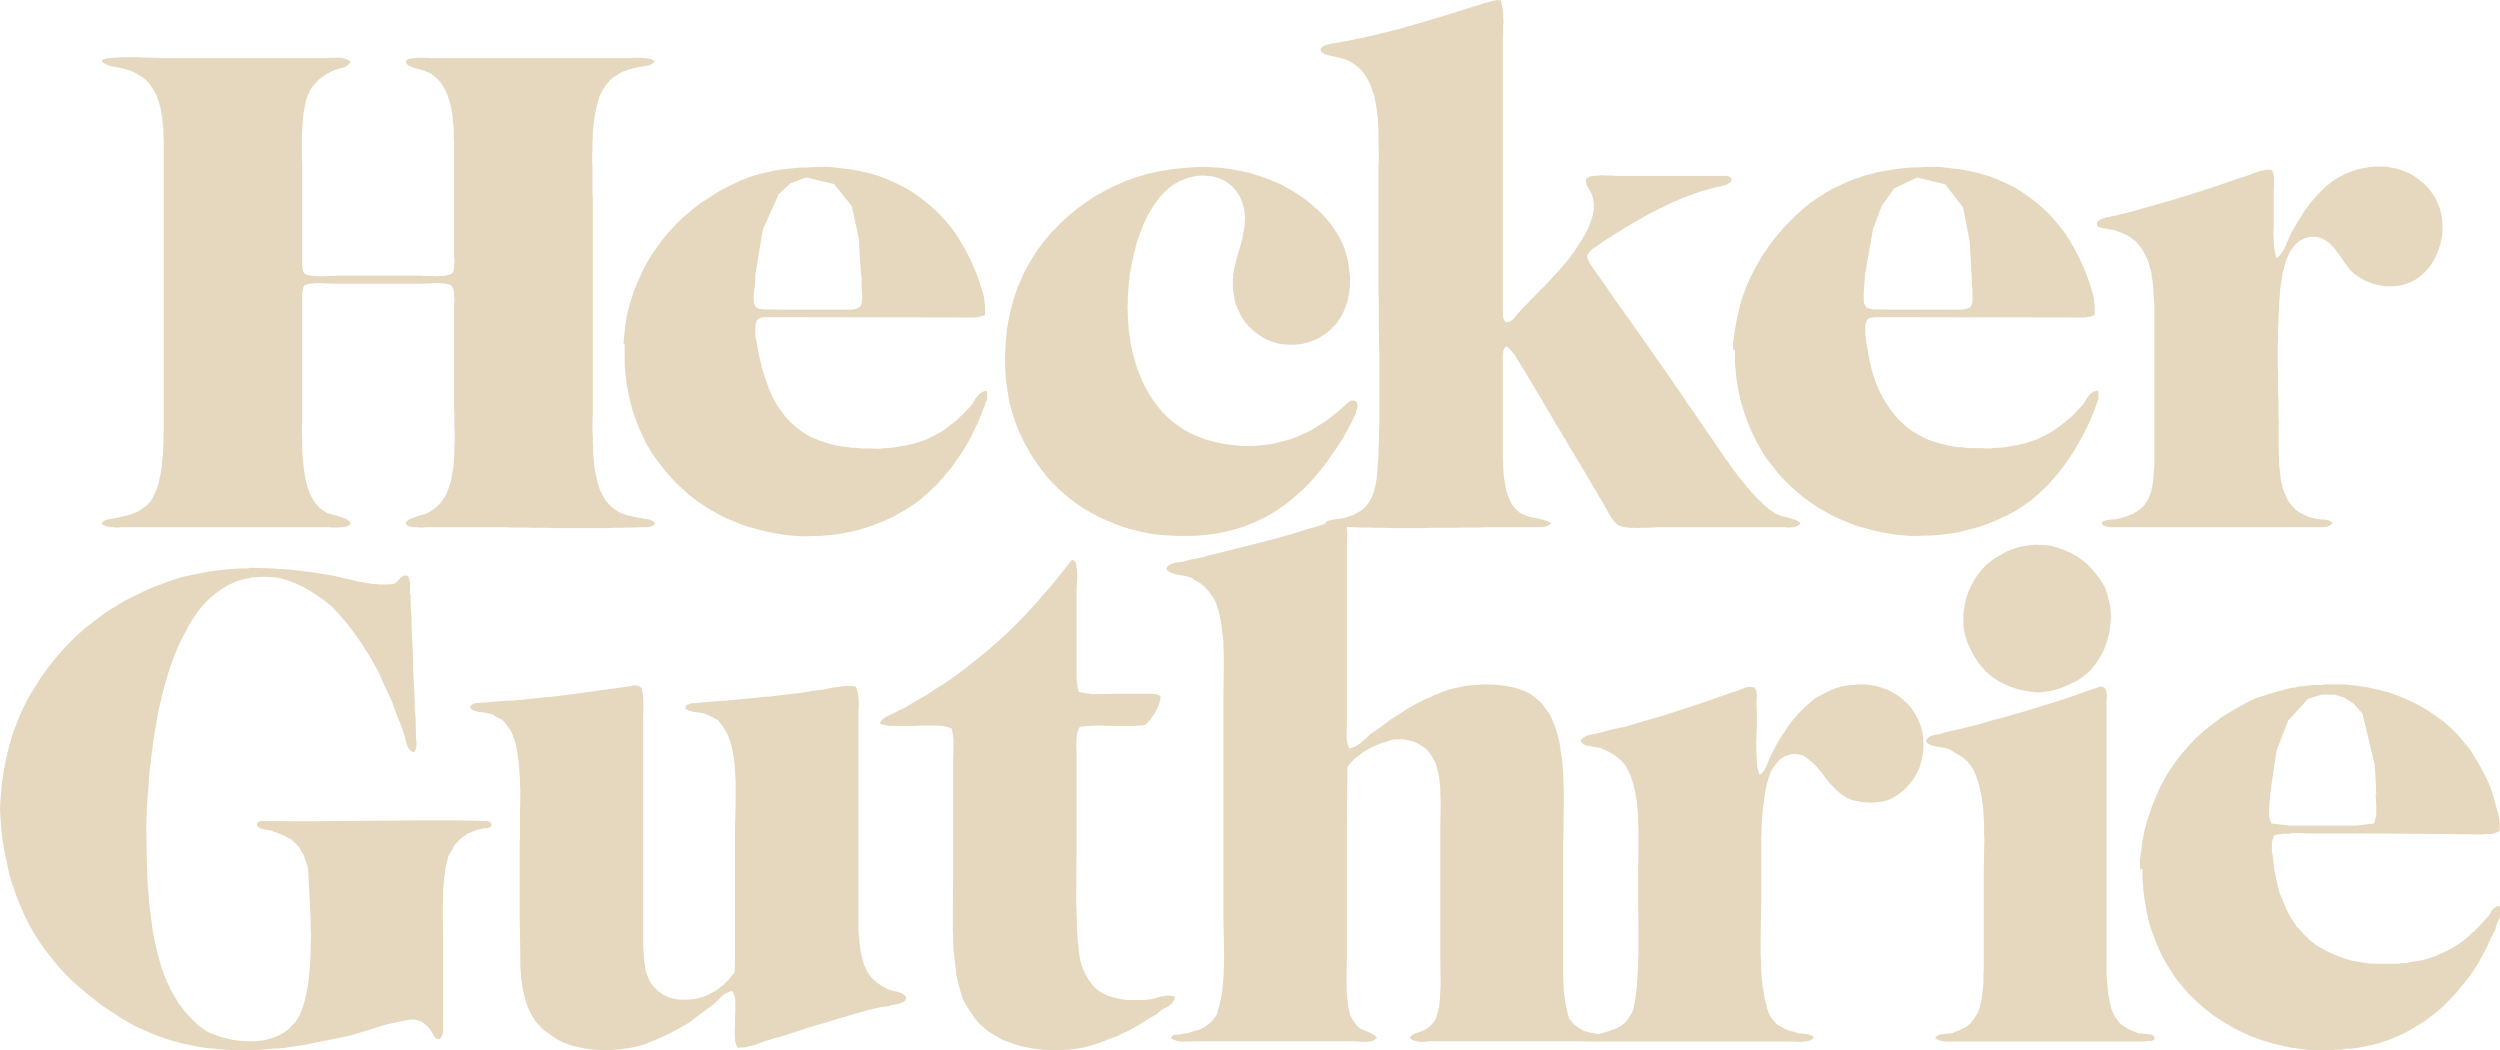 <?xml version="1.0" encoding="UTF-8"?>
<svg xmlns="http://www.w3.org/2000/svg" id="_图层_2" data-name="图层 2" viewBox="0 0 80 33.61">
  <g id="_图层_1-2" data-name="图层 1">
    <g>
      <polygon points="37.33 18.19 37.34 18.17 37.35 18.14 37.37 18.12 37.39 18.1 37.41 18.09 37.43 18.07 37.45 18.06 37.48 18.05 37.51 18.04 37.54 18.03 37.59 18.01 37.66 18 37.79 17.98 37.88 17.97 37.94 17.95 37.97 17.94 38.05 17.92 38.14 17.9 38.3 17.87 38.48 17.83 38.57 17.81 38.65 17.78 38.94 17.71 39.94 17.46 40.29 17.37 40.64 17.28 40.98 17.19 41.33 17.09 41.78 16.95 42.22 16.82 42.8 16.64 42.83 16.62 42.91 16.62 42.97 16.63 43.01 16.63 43.03 16.64 43.05 16.68 43.06 16.71 43.07 16.74 43.09 16.81 43.1 16.88 43.1 16.96 43.11 17.03 43.11 17.14 43.1 17.48 43.1 23.15 43.09 23.44 43.09 23.55 43.09 23.62 43.1 23.69 43.11 23.76 43.12 23.79 43.13 23.82 43.14 23.86 43.15 23.89 43.17 23.92 43.18 23.95 43.23 23.94 43.27 23.93 43.31 23.91 43.35 23.9 43.38 23.88 43.42 23.86 43.45 23.84 43.48 23.82 43.51 23.8 43.54 23.78 43.57 23.75 43.63 23.7 43.74 23.6 43.82 23.52 43.88 23.47 43.91 23.45 43.94 23.43 44.04 23.37 44.16 23.28 44.52 23.01 44.65 22.93 44.81 22.83 44.94 22.74 45.07 22.66 45.2 22.59 45.34 22.51 45.48 22.44 45.62 22.37 45.76 22.31 45.91 22.24 46.06 22.18 46.21 22.12 46.36 22.07 46.47 22.04 46.59 22.01 46.71 21.99 46.83 21.96 46.96 21.94 47.09 21.93 47.22 21.92 47.35 21.91 47.48 21.9 47.61 21.9 47.74 21.91 47.87 21.91 47.99 21.93 48.12 21.94 48.24 21.96 48.36 21.98 48.48 22.01 48.59 22.04 48.7 22.08 48.8 22.12 48.9 22.17 48.99 22.22 49.07 22.28 49.15 22.34 49.28 22.45 49.39 22.58 49.49 22.72 49.59 22.86 49.67 23.02 49.74 23.19 49.8 23.36 49.85 23.55 49.9 23.74 49.93 23.94 49.96 24.14 49.99 24.36 50.01 24.57 50.02 24.79 50.03 25.02 50.04 25.25 50.04 25.48 50.04 25.71 50.04 25.95 50.03 26.67 50.02 27.14 50.02 30.1 50.02 30.69 50.02 31.03 50.02 31.26 50.03 31.48 50.04 31.59 50.04 31.7 50.05 31.81 50.07 31.91 50.08 32.02 50.1 32.12 50.12 32.22 50.14 32.32 50.16 32.41 50.19 32.51 50.22 32.6 50.25 32.64 50.29 32.68 50.33 32.73 50.37 32.78 50.42 32.82 50.47 32.86 50.52 32.89 50.62 32.95 50.64 32.97 50.67 32.98 50.7 32.99 50.73 33 50.79 33.02 50.93 33.05 51.03 33.07 51.09 33.09 51.11 33.1 51.14 33.11 51.17 33.12 51.19 33.14 51.21 33.16 51.23 33.18 51.25 33.2 51.27 33.23 51.24 33.24 51.22 33.26 51.19 33.27 51.17 33.28 51.14 33.3 51.11 33.31 51.09 33.31 51.06 33.32 51 33.33 50.93 33.33 50.84 33.33 50.59 33.32 45.76 33.32 45.55 33.34 45.45 33.34 45.39 33.33 45.33 33.32 45.31 33.32 45.28 33.31 45.25 33.3 45.23 33.29 45.2 33.28 45.18 33.27 45.16 33.25 45.14 33.23 45.12 33.21 45.13 33.18 45.15 33.16 45.16 33.15 45.18 33.13 45.2 33.11 45.22 33.1 45.25 33.09 45.3 33.06 45.35 33.05 45.46 33.01 45.54 32.98 45.58 32.96 45.61 32.95 45.63 32.93 45.65 32.92 45.67 32.91 45.71 32.88 45.74 32.85 45.78 32.82 45.82 32.78 45.92 32.65 45.95 32.58 45.97 32.51 46 32.43 46.02 32.36 46.03 32.28 46.05 32.21 46.06 32.13 46.07 32.05 46.08 31.97 46.08 31.88 46.09 31.72 46.1 31.55 46.1 31.38 46.09 30.76 46.09 26.42 46.1 25.88 46.1 25.62 46.09 25.45 46.09 25.28 46.08 25.12 46.07 25.03 46.06 24.95 46.05 24.88 46.03 24.8 46.02 24.72 46 24.64 45.98 24.57 45.96 24.49 45.94 24.42 45.92 24.38 45.87 24.29 45.82 24.2 45.77 24.13 45.72 24.06 45.67 24 45.64 23.97 45.57 23.92 45.51 23.88 45.43 23.83 45.4 23.81 45.36 23.79 45.32 23.77 45.28 23.75 45.24 23.74 45.2 23.72 45.15 23.71 45.1 23.7 45.06 23.68 45.01 23.68 44.96 23.67 44.91 23.66 44.85 23.66 44.79 23.66 44.74 23.66 44.68 23.66 44.61 23.66 44.53 23.68 44.46 23.7 44.38 23.73 44.31 23.75 44.23 23.77 44.16 23.8 44.09 23.83 44.02 23.86 43.95 23.89 43.88 23.92 43.82 23.95 43.76 23.99 43.69 24.03 43.63 24.06 43.57 24.11 43.52 24.15 43.46 24.19 43.41 24.23 43.35 24.28 43.3 24.33 43.25 24.38 43.21 24.43 43.16 24.48 43.12 24.54 43.11 25.27 43.1 26.27 43.1 27.28 43.1 30.65 43.09 31.22 43.09 31.47 43.09 31.63 43.1 31.79 43.11 31.94 43.12 32.02 43.13 32.1 43.14 32.17 43.15 32.25 43.17 32.32 43.18 32.39 43.2 32.47 43.23 32.52 43.26 32.59 43.3 32.66 43.35 32.72 43.38 32.77 43.42 32.81 43.45 32.85 43.48 32.87 43.5 32.89 43.52 32.91 43.55 32.92 43.6 32.95 43.65 32.97 43.83 33.04 43.88 33.07 43.93 33.09 43.96 33.11 43.98 33.13 44 33.14 44.02 33.16 44.04 33.18 44.06 33.21 44.04 33.23 44.01 33.25 43.99 33.27 43.96 33.28 43.94 33.3 43.91 33.31 43.88 33.32 43.85 33.32 43.82 33.33 43.75 33.34 43.69 33.34 43.62 33.34 43.48 33.33 43.35 33.32 38.24 33.32 38.12 33.33 37.92 33.33 37.82 33.33 37.76 33.32 37.7 33.32 37.64 33.3 37.61 33.29 37.58 33.28 37.55 33.27 37.52 33.26 37.5 33.24 37.47 33.23 37.48 33.19 37.5 33.16 37.53 33.14 37.56 33.12 37.59 33.11 37.64 33.11 37.78 33.1 37.82 33.09 37.86 33.08 37.9 33.07 37.96 33.07 38.02 33.06 38.07 33.04 38.19 33 38.26 32.98 38.31 32.97 38.38 32.95 38.44 32.92 38.5 32.89 38.55 32.86 38.61 32.82 38.66 32.78 38.71 32.74 38.76 32.7 38.8 32.65 38.84 32.6 38.88 32.55 38.92 32.5 38.96 32.39 38.99 32.27 39.03 32.15 39.05 32.03 39.08 31.91 39.1 31.78 39.12 31.65 39.13 31.52 39.14 31.39 39.15 31.26 39.16 31.12 39.16 30.99 39.17 30.85 39.17 30.71 39.17 30.43 39.16 29.86 39.15 29.43 39.15 22.26 39.16 21.41 39.16 21.13 39.16 20.85 39.15 20.72 39.15 20.59 39.14 20.45 39.12 20.32 39.11 20.19 39.09 20.06 39.08 19.94 39.05 19.81 39.03 19.69 39 19.57 38.96 19.46 38.93 19.34 38.88 19.23 38.86 19.19 38.83 19.13 38.78 19.06 38.74 19 38.69 18.94 38.64 18.88 38.59 18.82 38.56 18.8 38.54 18.77 38.51 18.74 38.48 18.72 38.45 18.7 38.42 18.67 38.38 18.65 38.35 18.63 38.32 18.61 38.28 18.59 38.25 18.58 38.22 18.55 38.19 18.53 38.15 18.51 38.12 18.49 38.08 18.47 38.04 18.46 38 18.45 37.91 18.43 37.68 18.39 37.6 18.37 37.56 18.36 37.52 18.35 37.48 18.33 37.44 18.31 37.41 18.3 37.38 18.27 37.35 18.25 37.32 18.22 37.33 18.19 37.33 18.19" style="fill: #e6d8be;"></polygon>
      <path d="M76.04,25.43l-.02-.48-.03-.48-.39-1.63-.04-.05-.24-.27-.31-.2-.3-.09h-.37s-.02,0-.02,0h-.03s-.4,.12-.4,.12l-.04,.02-.63,.69-.37,.96-.17,1.14-.03,.24-.04,.51v.24s.07,.2,.07,.2l.59,.07h2.12l.58-.07,.07-.25v-.31s-.02-.36-.02-.36h0Zm-7.56,2.38v-.3s.04-.3,.04-.3l.04-.31,.06-.31,.07-.26,.08-.25,.08-.24,.09-.23,.1-.23,.1-.22,.11-.21,.12-.21,.13-.19,.13-.19,.14-.19,.15-.17,.15-.17,.16-.17,.17-.16,.17-.15,.18-.14,.18-.14,.19-.14,.2-.12,.2-.12,.21-.12,.21-.11,.22-.11,.57-.18,.17-.05,.17-.04,.17-.05,.09-.02h.09s.09-.03,.09-.03l.09-.02h.09s.1-.02,.1-.02h.1s.1-.02,.1-.02h.33l.03-.02h.65s.2,.02,.2,.02l.2,.02,.19,.03,.19,.03,.18,.04,.18,.04,.17,.04,.17,.05,.16,.06,.16,.06,.15,.06,.15,.07,.15,.07,.14,.07,.14,.08,.14,.08,.13,.09,.13,.09,.13,.09,.12,.09,.12,.1,.11,.1,.11,.11,.11,.11,.1,.11,.05,.06,.05,.06,.05,.06,.05,.06,.05,.06,.05,.06,.04,.06,.04,.07,.04,.06,.04,.07,.04,.06,.04,.07,.04,.07,.04,.07,.04,.07,.13,.24,.07,.15,.05,.11,.05,.12,.04,.11,.04,.12,.04,.13v.04s.03,.08,.03,.08l.02,.09,.08,.26,.02,.08,.02,.09v.05s.01,.04,.01,.04v.04s0,.05,0,.05v.09s0,.05,0,.05v.05s-.02,.04-.02,.04l-.03,.02h-.03s-.03,.03-.03,.03h-.03s-.03,.02-.03,.02h-.03l-.07,.02h-.14s-.11,.01-.11,.01h-.26s-.83-.01-.83-.01l-2.68-.02h-1.9s-.22-.01-.22-.01h-.22s-.15,.02-.15,.02h-.14s-.14,.02-.14,.02l-.14,.02-.02,.03-.02,.04v.04s-.03,.04-.03,.04v.04s-.02,.04-.02,.04v.05s0,.04,0,.04v.05s0,.05,0,.05v.1s.02,.1,.02,.1l.03,.24,.02,.13v.09s.05,.21,.05,.21l.03,.18,.03,.12,.03,.12,.03,.12,.03,.08,.03,.07,.03,.07,.03,.08,.03,.07,.03,.07,.03,.07,.03,.07,.04,.07,.03,.07,.04,.06,.04,.07,.04,.06,.04,.06,.04,.06,.04,.06,.05,.05,.05,.06,.05,.05,.05,.06,.05,.05,.05,.05,.05,.05,.05,.05,.05,.05,.06,.04,.06,.05,.04,.03,.08,.05,.09,.05,.09,.05,.09,.05,.14,.07,.14,.06,.15,.06,.15,.05,.15,.05,.12,.03,.12,.02,.12,.02,.13,.02,.13,.02h.13s.13,.01,.13,.01h.13s.14,0,.14,0h.4s.13-.02,.13-.02h.13s.13-.03,.13-.03l.13-.02,.12-.02,.12-.02,.12-.03,.11-.03,.11-.04,.1-.03,.1-.05,.19-.09,.1-.04,.09-.05,.09-.05,.09-.06,.09-.05,.08-.06,.08-.06,.08-.07,.08-.06,.07-.07,.07-.07h.02s.06-.07,.06-.07l.05-.05,.07-.07,.12-.13,.09-.1,.03-.03,.02-.02,.02-.02,.03-.04,.08-.14,.03-.04,.02-.02,.02-.02,.02-.02h.02s.02-.02,.02-.02l.02-.02h.02s.02-.01,.02-.01h.03s.03,0,.03,0h.03s.01,.04,.01,.04v.04s.01,.03,.01,.03v.03s0,.04,0,.04v.03s0,.03,0,.03v.03s-.02,.03-.02,.03v.03s-.03,.06-.03,.06l-.08,.18-.02,.05-.02,.07v.03s-.01,.03-.01,.03v.02s-.06,.08-.06,.08l-.04,.09-.08,.16-.06,.14-.04,.09-.04,.07-.08,.16-.09,.16-.06,.11-.06,.09-.06,.1-.07,.1-.07,.1-.07,.09-.07,.09-.07,.09-.08,.09-.07,.09-.07,.09-.08,.08-.08,.09-.08,.08-.08,.08-.08,.08-.08,.08-.09,.07-.09,.08-.09,.07-.09,.07-.09,.07-.09,.07-.1,.06-.1,.06-.1,.06-.1,.06-.1,.06-.11,.06-.11,.05-.11,.05-.11,.05-.11,.05-.11,.04-.12,.04-.12,.04-.13,.04-.13,.03-.13,.03-.14,.03-.14,.03-.14,.02-.15,.02h-.15s-.15,.03-.15,.03h-.15s-.15,.01-.15,.01h-.15s-.15,0-.15,0h-.15s-.15,0-.15,0h-.15s-.15-.02-.15-.02l-.15-.02-.15-.02-.14-.02-.14-.03-.13-.03-.13-.03-.13-.03-.13-.04-.12-.03-.12-.04-.12-.04-.12-.05-.12-.04-.11-.05-.11-.05-.11-.05-.11-.06-.11-.05-.1-.06-.1-.06-.1-.06-.1-.06-.1-.07-.1-.06-.09-.07-.09-.07-.09-.07-.09-.07-.16-.14-.16-.15-.16-.16-.15-.17-.15-.18-.14-.18-.13-.2-.13-.21-.12-.21-.11-.22-.1-.23-.09-.24-.09-.24-.07-.25-.06-.26-.05-.27-.04-.27-.03-.28-.02-.29v-.29h0Z" style="fill: #e6d8be;"></path>
      <polygon points="15.04 22.64 15.04 22.62 15.07 22.58 15.1 22.55 15.14 22.53 15.16 22.52 15.18 22.51 15.21 22.5 15.26 22.5 15.32 22.49 15.47 22.48 15.55 22.48 15.61 22.47 15.72 22.46 16.14 22.43 16.28 22.42 16.4 22.42 16.57 22.4 16.74 22.39 17.28 22.33 17.45 22.31 17.62 22.3 17.95 22.26 18.28 22.22 18.7 22.16 19.66 22.03 20.22 21.95 20.24 21.93 20.29 21.93 20.34 21.93 20.38 21.94 20.42 21.95 20.45 21.96 20.48 21.98 20.51 22 20.53 22.02 20.55 22.11 20.57 22.2 20.58 22.29 20.58 22.38 20.59 22.52 20.59 22.66 20.58 23.03 20.58 28.92 20.58 29.69 20.58 29.97 20.58 30.15 20.59 30.34 20.6 30.52 20.61 30.7 20.62 30.79 20.64 30.88 20.65 30.97 20.66 31.05 20.68 31.14 20.7 31.18 20.75 31.3 20.78 31.37 20.8 31.41 20.84 31.47 20.88 31.52 20.92 31.58 20.97 31.63 21.02 31.67 21.07 31.72 21.13 31.76 21.18 31.8 21.24 31.84 21.31 31.87 21.37 31.9 21.44 31.93 21.56 31.96 21.67 31.98 21.79 31.99 21.9 31.99 22.01 31.99 22.11 31.98 22.22 31.97 22.32 31.95 22.41 31.92 22.51 31.89 22.6 31.86 22.69 31.82 22.78 31.77 22.86 31.73 22.94 31.68 23.01 31.62 23.09 31.56 23.16 31.51 23.22 31.44 23.29 31.38 23.35 31.31 23.4 31.24 23.46 31.18 23.51 31.11 23.52 30.59 23.52 29.89 23.52 28.99 23.52 27.17 23.52 26.63 23.52 26.45 23.54 25.72 23.54 25.36 23.54 25.19 23.54 25.01 23.53 24.84 23.52 24.67 23.51 24.5 23.49 24.34 23.47 24.18 23.44 24.03 23.41 23.88 23.37 23.74 23.32 23.6 23.27 23.48 23.2 23.36 23.13 23.24 23.05 23.14 22.97 23.04 22.89 23 22.75 22.93 22.65 22.88 22.56 22.84 22.54 22.83 22.48 22.82 22.42 22.81 22.3 22.79 22.18 22.78 22.13 22.76 22.07 22.75 22.05 22.74 22.02 22.73 22 22.72 21.98 22.71 21.96 22.69 21.94 22.67 21.92 22.66 21.93 22.63 21.95 22.61 21.96 22.59 21.97 22.57 21.99 22.56 22.01 22.55 22.03 22.54 22.06 22.53 22.08 22.52 22.11 22.51 22.16 22.5 22.22 22.5 22.35 22.49 22.47 22.48 22.53 22.47 22.68 22.46 22.92 22.44 23.25 22.42 23.55 22.39 24.07 22.34 24.43 22.3 24.66 22.29 24.78 22.27 24.95 22.25 25.47 22.19 25.71 22.16 25.88 22.13 26.04 22.1 26.1 22.1 26.21 22.08 26.32 22.07 26.66 22 26.83 21.98 26.94 21.96 27.05 21.95 27.11 21.95 27.16 21.95 27.22 21.95 27.28 21.95 27.33 21.96 27.39 21.97 27.4 22.01 27.42 22.05 27.43 22.09 27.44 22.13 27.45 22.18 27.46 22.22 27.47 22.3 27.48 22.39 27.48 22.48 27.48 22.62 27.47 22.81 27.47 23 27.47 28.39 27.47 29.29 27.47 29.57 27.47 29.75 27.48 29.93 27.5 30.11 27.51 30.19 27.52 30.28 27.53 30.36 27.54 30.45 27.56 30.53 27.58 30.61 27.6 30.69 27.62 30.77 27.64 30.85 27.67 30.92 27.77 31.12 27.83 31.2 27.88 31.27 27.92 31.31 27.96 31.35 28.01 31.39 28.05 31.43 28.1 31.47 28.15 31.5 28.2 31.54 28.25 31.57 28.31 31.59 28.33 31.61 28.36 31.63 28.39 31.64 28.42 31.66 28.45 31.67 28.51 31.69 28.65 31.72 28.75 31.75 28.81 31.77 28.84 31.78 28.87 31.79 28.9 31.81 28.92 31.83 28.94 31.84 28.96 31.86 28.98 31.89 29 31.91 29 31.94 28.99 31.97 28.98 31.99 28.97 32.01 28.96 32.03 28.94 32.04 28.92 32.06 28.9 32.07 28.87 32.08 28.84 32.09 28.82 32.1 28.76 32.12 28.57 32.16 28.51 32.17 28.45 32.19 28.43 32.2 28.33 32.21 28.23 32.22 28.1 32.25 27.95 32.28 27.72 32.34 27.4 32.43 27.06 32.53 26.72 32.63 26.33 32.75 26.15 32.8 25.98 32.85 25.82 32.9 25.37 33.05 25.15 33.12 24.98 33.17 24.92 33.19 24.87 33.2 24.75 33.23 24.64 33.27 24.47 33.32 24.25 33.4 24.14 33.44 24.03 33.47 23.97 33.48 23.91 33.5 23.85 33.51 23.79 33.52 23.73 33.52 23.67 33.52 23.61 33.53 23.59 33.5 23.58 33.47 23.56 33.44 23.55 33.41 23.54 33.38 23.53 33.35 23.52 33.28 23.52 33.2 23.51 33.12 23.51 33 23.52 32.75 23.52 32.58 23.53 32.36 23.53 32.2 23.53 32.08 23.53 32 23.52 31.93 23.51 31.89 23.5 31.86 23.49 31.83 23.48 31.8 23.47 31.77 23.45 31.74 23.44 31.71 23.4 31.72 23.36 31.73 23.32 31.74 23.29 31.76 23.26 31.78 23.22 31.79 23.19 31.81 23.16 31.83 23.14 31.85 23.08 31.9 23.03 31.95 22.91 32.07 22.86 32.11 22.81 32.16 22.78 32.18 22.75 32.2 22.72 32.22 22.41 32.45 22.21 32.6 22.08 32.7 21.96 32.78 21.83 32.85 21.71 32.92 21.58 32.99 21.45 33.06 21.32 33.12 21.19 33.18 21.06 33.24 20.92 33.3 20.78 33.35 20.64 33.41 20.5 33.46 20.37 33.49 20.25 33.52 20.12 33.54 19.98 33.56 19.85 33.58 19.72 33.59 19.58 33.6 19.44 33.6 19.31 33.6 19.17 33.6 19.04 33.59 18.9 33.58 18.77 33.56 18.64 33.54 18.52 33.51 18.39 33.48 18.27 33.45 18.16 33.41 18.05 33.37 17.95 33.32 17.85 33.27 17.76 33.21 17.67 33.16 17.59 33.09 17.5 33.03 17.41 32.97 17.33 32.9 17.26 32.82 17.19 32.74 17.12 32.66 17.07 32.57 17.01 32.48 16.96 32.38 16.91 32.28 16.87 32.17 16.83 32.06 16.8 31.94 16.77 31.83 16.74 31.7 16.72 31.58 16.7 31.45 16.68 31.31 16.67 31.18 16.66 31.04 16.65 30.9 16.65 30.75 16.65 30.6 16.65 30.45 16.64 30.03 16.63 29.45 16.63 28.7 16.63 27.04 16.64 26.59 16.64 25.99 16.65 25.55 16.65 25.25 16.64 25.11 16.64 24.96 16.63 24.82 16.62 24.68 16.61 24.54 16.6 24.41 16.58 24.27 16.56 24.14 16.54 24.01 16.52 23.89 16.49 23.76 16.45 23.65 16.41 23.53 16.38 23.46 16.35 23.39 16.31 23.33 16.26 23.27 16.22 23.21 16.16 23.13 16.08 23.04 15.86 22.93 15.78 22.87 15.75 22.86 15.72 22.85 15.69 22.84 15.62 22.83 15.55 22.81 15.41 22.79 15.3 22.78 15.24 22.76 15.21 22.75 15.18 22.74 15.15 22.73 15.12 22.72 15.1 22.7 15.08 22.68 15.05 22.66 15.04 22.64 15.04 22.64" style="fill: #e6d8be;"></polygon>
      <path d="M63.1,9.17v-.24s-.07-1.2-.07-1.2l-.21-1.09-.57-.74-.9-.22-.74,.35-.39,.55-.28,.73-.26,1.49-.04,.58v.27s.03,.1,.03,.1l.04,.07,.04,.03,.06,.03,.16,.02h.39s.15,.01,.15,.01h2.27l.16-.03,.11-.05,.05-.09,.02-.12v-.29s-.01-.16-.01-.16h0Zm-7.64,2.03v-.22s.03-.23,.03-.23l.03-.22,.04-.23,.05-.23,.04-.17,.04-.17,.05-.16,.05-.16,.06-.15,.06-.16,.07-.15,.07-.15,.07-.14,.08-.14,.08-.14,.08-.14,.09-.14,.09-.13,.09-.13,.09-.12,.1-.13,.1-.12,.1-.12,.1-.11,.11-.11,.11-.11,.11-.11,.11-.1,.12-.11,.12-.1,.12-.1,.13-.09,.13-.09,.13-.08,.14-.09,.14-.08,.14-.07,.15-.07,.15-.07,.15-.07,.16-.06,.16-.05,.16-.06,.17-.04,.17-.05,.18-.04,.18-.03,.18-.03,.19-.03,.19-.02,.2-.02h.2s.37-.02,.37-.02h.36s.35,.04,.35,.04l.33,.04,.32,.06,.31,.07,.3,.09,.28,.11,.27,.12,.26,.13,.24,.15,.23,.16,.22,.17,.21,.18,.2,.19,.19,.21,.17,.21,.17,.22,.15,.24,.14,.24,.13,.25,.12,.26,.11,.26,.1,.27,.04,.13,.04,.12,.04,.14,.02,.09,.02,.09v.09s.02,.09,.02,.09v.09s0,.05,0,.05v.04s0,.07,0,.07v.07s-.04,.02-.04,.02h-.03s-.03,.02-.03,.02h-.03s-.03,.02-.03,.02h-.07s-.07,.02-.07,.02h-.52s-5.61-.01-5.61-.01h-.64s-.07,.02-.07,.02h-.06s-.02,.02-.02,.02h-.02s-.03,.03-.03,.03v.02s-.03,.02-.03,.02v.03s-.02,.03-.02,.03v.02s-.02,.04-.02,.04v.03s0,.03,0,.03v.08s0,.08,0,.08v.12s.02,.12,.02,.12l.02,.15,.04,.23,.03,.18,.03,.16,.04,.17,.04,.16,.05,.15,.05,.16,.06,.14,.06,.15,.07,.13,.07,.14,.08,.13,.08,.12,.08,.12,.09,.11,.09,.11,.1,.11,.1,.09,.11,.1,.11,.09,.12,.08,.12,.07,.13,.07,.13,.07,.12,.05,.12,.04,.13,.04,.13,.04,.13,.03,.14,.03,.14,.03,.14,.02h.14s.15,.03,.15,.03h.15s.15,0,.15,0h.15s.15,.01,.15,.01h.15s.15-.02,.15-.02h.15s.14-.02,.14-.02l.14-.02,.14-.03,.14-.02,.13-.03,.13-.03,.12-.04,.09-.03,.09-.03,.08-.03,.08-.04,.08-.04,.08-.04,.08-.04,.08-.04,.08-.05,.07-.05,.07-.05,.07-.05,.07-.05,.07-.06,.07-.05,.07-.06,.07-.06,.06-.05,.06-.06,.06-.06,.06-.07,.06-.06,.06-.06,.05-.06,.03-.04,.03-.05,.06-.1,.05-.07,.04-.05,.02-.02,.02-.02,.02-.02,.02-.02h.02s.03-.03,.03-.03h.03s.03-.02,.03-.02h.03s.03-.01,.03-.01h.03s0,.02,0,.02v.02s.01,.02,.01,.02v.03s0,.02,0,.02v.05s0,.05,0,.05v.05s-.02,.05-.02,.05l-.02,.07-.04,.11-.08,.21-.06,.15-.06,.14-.07,.15-.07,.14-.07,.14-.08,.14-.08,.14-.08,.14-.08,.14-.09,.13-.09,.13-.09,.13-.09,.12-.1,.13-.1,.12-.1,.11-.1,.12-.11,.11-.11,.1-.11,.11-.11,.09-.11,.1-.12,.09-.14,.1-.15,.1-.15,.09-.16,.09-.17,.08-.17,.08-.18,.08-.18,.07-.19,.07-.19,.06-.2,.05-.2,.05-.2,.05-.21,.03-.21,.03-.21,.02-.22,.02h-.22s-.22,.01-.22,.01h-.22s-.23-.02-.23-.02l-.23-.02-.23-.04-.23-.04-.19-.04-.19-.05-.18-.05-.18-.05-.18-.06-.17-.07-.17-.07-.17-.08-.17-.08-.16-.09-.16-.09-.15-.09-.15-.1-.15-.11-.14-.1-.14-.12-.13-.11-.13-.12-.13-.13-.12-.12-.12-.13-.11-.14-.11-.14-.11-.14-.1-.13-.09-.15-.09-.15-.09-.16-.08-.17-.08-.16-.08-.18-.07-.18-.07-.19-.06-.19-.06-.2-.05-.2-.04-.2-.04-.21-.03-.21-.02-.21-.02-.22v-.22s0-.23,0-.23h0Z" style="fill: #e6d8be;"></path>
      <polygon points="32.17 11.18 32.19 10.87 32.22 10.56 32.27 10.26 32.33 9.98 32.4 9.7 32.48 9.43 32.57 9.18 32.68 8.93 32.79 8.68 32.92 8.45 33.05 8.23 33.19 8.01 33.34 7.81 33.5 7.61 33.66 7.42 33.84 7.24 34.02 7.06 34.2 6.9 34.39 6.74 34.59 6.59 34.79 6.45 34.99 6.31 35.11 6.24 35.23 6.18 35.34 6.11 35.46 6.05 35.58 5.99 35.7 5.93 35.82 5.88 35.95 5.82 36.07 5.77 36.2 5.73 36.33 5.68 36.46 5.64 36.59 5.6 36.73 5.56 36.87 5.53 37.01 5.5 37.15 5.47 37.3 5.45 37.45 5.42 37.6 5.4 37.75 5.39 37.91 5.37 38.07 5.36 38.24 5.35 38.41 5.34 38.57 5.34 38.74 5.35 38.9 5.36 39.06 5.37 39.22 5.39 39.38 5.41 39.54 5.44 39.69 5.47 39.84 5.5 39.99 5.53 40.13 5.58 40.27 5.62 40.41 5.67 40.55 5.72 40.68 5.77 40.81 5.82 40.94 5.88 41.06 5.94 41.18 6.01 41.3 6.07 41.41 6.14 41.52 6.21 41.62 6.28 41.73 6.35 41.83 6.43 41.93 6.51 42.03 6.6 42.13 6.68 42.22 6.77 42.32 6.86 42.4 6.95 42.49 7.05 42.57 7.15 42.65 7.26 42.72 7.37 42.79 7.48 42.86 7.59 42.92 7.71 42.98 7.84 43.03 7.97 43.07 8.1 43.11 8.24 43.14 8.38 43.16 8.53 43.18 8.68 43.2 8.83 43.2 9 43.2 9.13 43.19 9.25 43.17 9.38 43.15 9.5 43.13 9.61 43.09 9.73 43.05 9.84 43.01 9.94 42.96 10.04 42.91 10.14 42.85 10.23 42.79 10.32 42.72 10.41 42.64 10.48 42.57 10.56 42.48 10.63 42.4 10.69 42.31 10.75 42.21 10.81 42.12 10.86 42.02 10.9 41.91 10.94 41.8 10.97 41.69 11 41.54 11.02 41.4 11.03 41.26 11.03 41.12 11.02 40.98 11.01 40.85 10.98 40.72 10.94 40.59 10.89 40.47 10.83 40.36 10.77 40.25 10.69 40.14 10.61 40.04 10.52 39.95 10.43 39.86 10.33 39.78 10.22 39.71 10.1 39.65 9.98 39.59 9.85 39.54 9.72 39.51 9.59 39.48 9.45 39.46 9.3 39.45 9.15 39.45 9.06 39.45 8.97 39.46 8.88 39.46 8.79 39.48 8.7 39.49 8.62 39.51 8.53 39.53 8.45 39.55 8.37 39.59 8.21 39.71 7.81 39.75 7.65 39.77 7.57 39.78 7.49 39.8 7.4 39.81 7.32 39.83 7.23 39.83 7.14 39.84 7 39.83 6.87 39.82 6.74 39.79 6.61 39.76 6.5 39.72 6.39 39.67 6.28 39.61 6.19 39.54 6.09 39.47 6.01 39.39 5.93 39.3 5.86 39.21 5.8 39.11 5.75 39 5.7 38.89 5.67 38.78 5.64 38.66 5.63 38.54 5.62 38.42 5.62 38.29 5.63 38.16 5.66 38.02 5.69 37.89 5.74 37.79 5.78 37.7 5.82 37.6 5.88 37.52 5.93 37.43 6 37.35 6.07 37.27 6.14 37.19 6.22 37.12 6.3 37.05 6.39 36.98 6.48 36.92 6.57 36.86 6.67 36.8 6.77 36.74 6.87 36.69 6.97 36.64 7.08 36.59 7.18 36.55 7.29 36.51 7.39 36.47 7.5 36.43 7.61 36.39 7.72 36.36 7.82 36.33 7.96 36.29 8.09 36.26 8.23 36.23 8.37 36.2 8.51 36.18 8.65 36.15 8.8 36.14 8.94 36.12 9.09 36.11 9.24 36.1 9.38 36.09 9.53 36.09 9.68 36.08 9.83 36.09 9.98 36.09 10.12 36.1 10.27 36.11 10.42 36.12 10.56 36.14 10.7 36.16 10.84 36.18 10.98 36.21 11.12 36.24 11.26 36.29 11.45 36.34 11.63 36.4 11.81 36.47 11.99 36.54 12.16 36.62 12.33 36.7 12.48 36.79 12.64 36.89 12.79 36.99 12.93 37.1 13.07 37.21 13.2 37.33 13.32 37.46 13.44 37.6 13.55 37.74 13.65 37.89 13.75 38.05 13.84 38.21 13.92 38.39 13.99 38.57 14.06 38.75 14.11 38.95 14.16 39.15 14.2 39.34 14.23 39.54 14.25 39.72 14.27 39.91 14.27 40.09 14.27 40.26 14.26 40.44 14.24 40.61 14.22 40.77 14.19 40.93 14.15 41.09 14.11 41.25 14.07 41.4 14.02 41.54 13.96 41.69 13.89 41.83 13.83 41.96 13.76 42.1 13.68 42.22 13.6 42.35 13.52 42.47 13.44 42.59 13.35 42.7 13.26 42.83 13.16 42.98 13.02 43.08 12.93 43.12 12.9 43.15 12.87 43.18 12.85 43.21 12.84 43.25 12.82 43.29 12.82 43.32 12.82 43.36 12.83 43.39 12.85 43.41 12.87 43.42 12.89 43.43 12.92 43.44 12.94 43.44 12.97 43.44 13 43.44 13.03 43.43 13.07 43.42 13.1 43.41 13.14 43.39 13.22 43.35 13.29 43.3 13.4 43.2 13.61 43.13 13.74 43.06 13.87 42.95 14.06 42.83 14.25 42.67 14.48 42.53 14.68 42.38 14.89 42.23 15.08 42.07 15.27 41.9 15.46 41.72 15.64 41.54 15.8 41.35 15.97 41.16 16.12 40.95 16.27 40.73 16.41 40.51 16.54 40.28 16.65 40.03 16.76 39.78 16.86 39.51 16.94 39.24 17.01 38.95 17.07 38.65 17.11 38.34 17.14 38.01 17.15 37.68 17.15 37.33 17.13 37.15 17.12 36.99 17.1 36.83 17.08 36.68 17.05 36.54 17.02 36.4 16.99 36.26 16.95 36.13 16.92 36 16.88 35.88 16.84 35.69 16.77 35.5 16.69 35.38 16.64 35.26 16.59 35.14 16.53 35.03 16.47 34.91 16.41 34.8 16.34 34.69 16.28 34.59 16.21 34.48 16.14 34.38 16.07 34.28 15.99 34.18 15.91 34.09 15.83 33.99 15.75 33.9 15.67 33.81 15.58 33.73 15.5 33.64 15.41 33.56 15.32 33.48 15.23 33.41 15.13 33.33 15.04 33.26 14.94 33.18 14.83 33.1 14.71 33.03 14.6 32.95 14.48 32.89 14.36 32.82 14.24 32.76 14.13 32.7 14 32.64 13.88 32.59 13.76 32.54 13.64 32.49 13.51 32.45 13.38 32.41 13.25 32.37 13.12 32.33 12.99 32.3 12.85 32.27 12.71 32.25 12.57 32.23 12.43 32.21 12.29 32.19 12.14 32.18 11.99 32.17 11.84 32.16 11.5 32.17 11.18 32.17 11.18" style="fill: #e6d8be;"></polygon>
      <path d="M24.91,6.24l-.5,1.11-.24,1.45v.16s-.05,.5-.05,.5v.22s.03,.08,.03,.08l.03,.06,.04,.03,.06,.03,.16,.02h.38s.14,.01,.14,.01h2.28s.16-.03,.16-.03l.06-.03,.05-.03,.04-.05,.02-.07,.02-.18-.02-.45v-.21s-.02-.1-.02-.1l-.07-1.13-.22-1.03-.57-.71-.89-.21-.51,.19-.4,.37h0Zm-4.96,4.78l.02-.23,.02-.22,.03-.24,.04-.23,.06-.25,.07-.25,.08-.24,.09-.23,.1-.23,.1-.22,.11-.22,.12-.21,.13-.2,.14-.19,.14-.19,.15-.19,.16-.17,.16-.17,.17-.17,.18-.15,.18-.15,.19-.15,.2-.13,.2-.13,.2-.13,.21-.11,.21-.11,.22-.1,.08-.04,.08-.03,.08-.03,.08-.03,.08-.03,.08-.03,.09-.02,.09-.03,.09-.02,.09-.02,.09-.02,.09-.02,.18-.04,.19-.03,.19-.02,.2-.02,.2-.02h.2s.37-.02,.37-.02h.36s.35,.04,.35,.04l.33,.04,.32,.06,.31,.07,.29,.09,.28,.11,.27,.12,.26,.13,.25,.15,.23,.16,.22,.17,.21,.18,.2,.19,.19,.21,.18,.21,.16,.22,.15,.24,.14,.24,.13,.25,.12,.26,.11,.26,.1,.27,.04,.13,.04,.12,.04,.14,.02,.08,.02,.1v.09s.02,.09,.02,.09v.09s0,.05,0,.05v.04s0,.07,0,.07v.07s-.04,.02-.04,.02h-.03s-.03,.02-.03,.02h-.03s-.03,.02-.03,.02h-.07s-.07,.02-.07,.02h-.52s-5.61-.01-5.61-.01h-.45s-.12,0-.12,0h-.14s-.03,.02-.03,.02h-.03s-.02,.01-.02,.01l-.04,.03-.02,.02-.02,.02-.02,.03v.04s-.02,.04-.02,.04v.04s-.01,.04-.01,.04v.05s0,.05,0,.05v.04s0,.05,0,.05v.11s.02,.11,.02,.11l.03,.15,.08,.42,.04,.17,.04,.16,.04,.15,.05,.15,.05,.15,.05,.14,.05,.14,.06,.13,.06,.13,.07,.13,.07,.12,.08,.11,.08,.11,.08,.11,.09,.1,.09,.09,.1,.09,.1,.09,.11,.08,.11,.08,.12,.07,.12,.07,.13,.05,.11,.05,.12,.04,.12,.04,.13,.04,.13,.03,.14,.03,.14,.02,.14,.02,.14,.02h.15s.15,.02,.15,.02h.3s.15,.01,.15,.01h.15s.15-.02,.15-.02h.14s.14-.02,.14-.02l.14-.02,.14-.03,.14-.02,.13-.03,.13-.03,.12-.04,.09-.03,.09-.03,.08-.03,.08-.04,.08-.04,.08-.04,.08-.04,.08-.05,.08-.04,.07-.05,.07-.05,.07-.05,.07-.06,.07-.05,.07-.05,.07-.06,.06-.06,.06-.06,.06-.05,.06-.07,.06-.06,.06-.06,.06-.06,.05-.06,.03-.04,.03-.05,.06-.1,.05-.07,.04-.05,.02-.02,.02-.02,.02-.02,.02-.02h.02s.03-.03,.03-.03h.03s.03-.02,.03-.02h.03s.03-.01,.03-.01h.03s0,.02,0,.02v.02s.01,.02,.01,.02v.03s0,.05,0,.05v.05s-.01,.04-.01,.04v.05s-.03,.07-.03,.07l-.04,.12-.09,.23-.06,.15-.06,.15-.07,.14-.07,.14-.07,.15-.07,.14-.08,.13-.08,.14-.08,.13-.09,.13-.09,.13-.09,.13-.09,.12-.1,.12-.1,.12-.1,.12-.1,.11-.11,.11-.11,.1-.11,.11-.11,.09-.11,.1-.12,.09-.14,.1-.15,.1-.15,.09-.16,.09-.16,.09-.17,.08-.18,.08-.18,.07-.18,.07-.19,.06-.19,.06-.2,.05-.2,.04-.21,.04-.21,.03-.21,.02-.22,.02h-.22s-.22,.01-.22,.01h-.22s-.23-.02-.23-.02l-.23-.02-.23-.04-.23-.04-.19-.04-.19-.05-.19-.05-.18-.05-.18-.06-.17-.07-.17-.07-.17-.07-.16-.08-.16-.09-.16-.09-.15-.09-.15-.1-.15-.1-.14-.11-.14-.11-.13-.12-.13-.12-.13-.12-.12-.13-.12-.13-.11-.13-.11-.14-.11-.14-.1-.14-.1-.14-.09-.16-.09-.15-.08-.17-.08-.17-.08-.17-.07-.18-.07-.19-.06-.19-.05-.19-.05-.2-.04-.2-.04-.2-.03-.21-.02-.22-.02-.21v-.22s0-.23,0-.23v-.22h0Z" style="fill: #e6d8be;"></path>
      <polygon points="74.63 16.73 74.62 16.76 74.6 16.78 74.57 16.8 74.55 16.82 74.52 16.83 74.49 16.84 74.46 16.85 74.43 16.86 74.39 16.86 74.36 16.87 74.32 16.87 74.28 16.87 74.24 16.87 74.2 16.87 74.16 16.87 74.12 16.87 74.08 16.87 74.04 16.87 74 16.87 73.96 16.87 73.92 16.87 73.88 16.87 73.84 16.87 73.8 16.87 73.77 16.87 73.68 16.87 73.55 16.87 73.37 16.87 73.16 16.87 72.91 16.87 72.62 16.87 72.32 16.87 71.99 16.87 71.65 16.87 71.3 16.87 70.95 16.87 70.59 16.87 70.24 16.87 69.9 16.87 69.58 16.87 69.27 16.87 68.99 16.87 68.74 16.87 68.52 16.87 68.34 16.87 68.21 16.87 68.13 16.87 68.08 16.87 68.05 16.87 68.03 16.87 67.99 16.87 67.95 16.87 67.91 16.87 67.87 16.87 67.83 16.87 67.78 16.87 67.73 16.87 67.68 16.87 67.64 16.87 67.59 16.87 67.54 16.87 67.5 16.86 67.45 16.86 67.41 16.85 67.38 16.84 67.35 16.83 67.32 16.82 67.29 16.81 67.26 16.78 67.26 16.75 67.26 16.73 67.28 16.71 67.3 16.68 67.34 16.67 67.38 16.65 67.4 16.65 67.43 16.64 67.45 16.64 67.48 16.64 67.51 16.63 67.54 16.63 67.56 16.63 67.59 16.62 67.62 16.62 67.65 16.62 67.67 16.62 67.7 16.61 67.73 16.61 67.75 16.61 67.81 16.59 67.87 16.58 67.92 16.56 67.98 16.55 68.03 16.53 68.08 16.51 68.13 16.49 68.18 16.47 68.23 16.45 68.28 16.43 68.32 16.4 68.36 16.38 68.4 16.35 68.45 16.32 68.48 16.29 68.52 16.26 68.55 16.23 68.59 16.19 68.62 16.16 68.65 16.12 68.67 16.08 68.7 16.04 68.73 16 68.75 15.96 68.77 15.9 68.8 15.84 68.82 15.78 68.84 15.72 68.85 15.65 68.87 15.58 68.88 15.51 68.89 15.44 68.9 15.37 68.91 15.29 68.92 15.21 68.92 15.14 68.93 15.06 68.93 14.98 68.94 14.9 68.94 14.82 68.94 14.73 68.94 14.65 68.94 14.57 68.94 14.48 68.94 14.4 68.94 14.32 68.94 14.23 68.94 14.13 68.94 14.07 68.94 13.98 68.94 13.85 68.94 13.7 68.94 13.53 68.94 13.33 68.94 13.11 68.94 12.89 68.94 12.65 68.94 12.4 68.94 12.15 68.94 11.9 68.94 11.66 68.94 11.42 68.94 11.19 68.94 10.98 68.94 10.78 68.94 10.6 68.94 10.45 68.94 10.33 68.94 10.23 68.94 10.15 68.94 9.98 68.94 9.8 68.93 9.64 68.92 9.47 68.91 9.31 68.9 9.15 68.88 9 68.86 8.86 68.84 8.72 68.8 8.58 68.77 8.46 68.73 8.33 68.68 8.22 68.62 8.1 68.56 8 68.49 7.9 68.42 7.81 68.34 7.72 68.24 7.65 68.14 7.57 68.03 7.51 67.91 7.46 67.78 7.41 67.64 7.36 67.61 7.36 67.59 7.35 67.56 7.35 67.53 7.34 67.5 7.34 67.47 7.33 67.44 7.33 67.41 7.32 67.38 7.32 67.35 7.31 67.32 7.31 67.29 7.3 67.27 7.3 67.24 7.29 67.2 7.28 67.16 7.26 67.13 7.24 67.11 7.22 67.1 7.19 67.1 7.16 67.1 7.14 67.11 7.11 67.12 7.09 67.14 7.07 67.16 7.06 67.19 7.04 67.21 7.02 67.24 7.01 67.28 7 67.31 6.98 67.35 6.97 67.38 6.96 67.42 6.95 67.46 6.95 67.5 6.94 67.53 6.93 67.57 6.92 67.6 6.92 67.63 6.91 67.66 6.91 67.69 6.9 67.73 6.89 67.92 6.84 68.1 6.8 68.29 6.75 68.47 6.7 68.66 6.64 68.84 6.59 69.02 6.54 69.2 6.49 69.37 6.44 69.55 6.39 69.73 6.33 69.9 6.28 70.08 6.23 70.25 6.17 70.42 6.12 70.6 6.06 70.77 6.01 70.94 5.95 71.11 5.89 71.29 5.83 71.46 5.77 71.63 5.71 71.8 5.66 71.97 5.6 72 5.59 72.03 5.58 72.06 5.56 72.09 5.55 72.12 5.54 72.15 5.53 72.18 5.52 72.21 5.51 72.24 5.5 72.27 5.49 72.3 5.48 72.33 5.47 72.36 5.46 72.39 5.46 72.42 5.45 72.45 5.44 72.48 5.44 72.51 5.44 72.54 5.43 72.57 5.43 72.6 5.43 72.63 5.43 72.66 5.44 72.69 5.44 72.71 5.46 72.72 5.48 72.73 5.51 72.74 5.53 72.75 5.56 72.75 5.59 72.76 5.61 72.76 5.64 72.77 5.67 72.77 5.7 72.77 5.73 72.77 5.76 72.77 5.79 72.77 5.82 72.77 5.85 72.77 5.88 72.77 5.91 72.77 5.94 72.77 5.97 72.77 6 72.76 6.03 72.76 6.06 72.76 6.09 72.76 6.14 72.76 6.18 72.76 6.2 72.76 6.24 72.76 6.27 72.76 6.31 72.76 6.35 72.76 6.4 72.76 6.44 72.76 6.49 72.76 6.53 72.76 6.58 72.76 6.62 72.76 6.67 72.76 6.71 72.76 6.74 72.76 6.77 72.76 6.82 72.76 6.86 72.76 6.92 72.76 6.98 72.76 7.05 72.76 7.11 72.76 7.17 72.76 7.24 72.76 7.3 72.75 7.36 72.75 7.43 72.75 7.49 72.75 7.55 72.76 7.61 72.76 7.67 72.76 7.73 72.76 7.79 72.77 7.84 72.77 7.9 72.78 7.96 72.79 8.01 72.8 8.06 72.81 8.11 72.82 8.16 72.83 8.21 72.85 8.26 72.88 8.24 72.91 8.21 72.94 8.18 72.97 8.15 72.99 8.12 73.02 8.09 73.04 8.05 73.06 8.02 73.08 7.99 73.1 7.95 73.11 7.92 73.13 7.88 73.15 7.85 73.16 7.81 73.18 7.77 73.19 7.74 73.21 7.7 73.23 7.66 73.24 7.63 73.26 7.59 73.27 7.56 73.29 7.52 73.31 7.49 73.32 7.45 73.39 7.33 73.46 7.21 73.53 7.09 73.61 6.97 73.68 6.85 73.76 6.73 73.85 6.61 73.93 6.5 74.02 6.39 74.12 6.28 74.22 6.17 74.32 6.07 74.42 5.97 74.54 5.88 74.65 5.79 74.78 5.71 74.9 5.64 75.04 5.57 75.18 5.51 75.32 5.46 75.47 5.41 75.63 5.38 75.8 5.35 75.97 5.33 76.12 5.33 76.26 5.33 76.4 5.34 76.54 5.37 76.68 5.39 76.81 5.43 76.93 5.48 77.06 5.53 77.18 5.59 77.29 5.66 77.4 5.74 77.5 5.82 77.6 5.91 77.69 6 77.77 6.1 77.85 6.21 77.92 6.32 77.98 6.44 78.03 6.56 78.08 6.68 78.11 6.81 78.14 6.95 78.15 7.08 78.16 7.23 78.16 7.33 78.16 7.43 78.15 7.53 78.13 7.63 78.11 7.72 78.09 7.82 78.06 7.91 78.03 8 78 8.08 77.96 8.17 77.92 8.25 77.88 8.33 77.83 8.41 77.78 8.49 77.73 8.56 77.67 8.62 77.61 8.69 77.55 8.75 77.48 8.81 77.42 8.86 77.35 8.91 77.28 8.96 77.2 9 77.13 9.03 77.04 9.07 76.95 9.1 76.86 9.12 76.77 9.14 76.68 9.15 76.6 9.16 76.51 9.16 76.42 9.16 76.33 9.16 76.24 9.15 76.16 9.13 76.08 9.12 75.99 9.09 75.91 9.07 75.83 9.04 75.76 9.01 75.68 8.98 75.61 8.94 75.54 8.9 75.48 8.86 75.42 8.82 75.36 8.78 75.3 8.73 75.25 8.68 75.21 8.64 75.16 8.58 75.12 8.53 75.08 8.47 75.03 8.41 74.99 8.34 74.94 8.28 74.9 8.21 74.85 8.14 74.8 8.08 74.75 8.01 74.7 7.95 74.65 7.89 74.59 7.83 74.54 7.78 74.47 7.73 74.41 7.69 74.34 7.65 74.28 7.62 74.2 7.6 74.12 7.58 74.04 7.58 73.96 7.58 73.87 7.59 73.77 7.62 73.68 7.66 73.6 7.7 73.52 7.76 73.45 7.83 73.39 7.9 73.33 7.98 73.27 8.07 73.23 8.17 73.18 8.27 73.14 8.38 73.11 8.49 73.08 8.61 73.05 8.72 73.03 8.85 73.01 8.98 72.99 9.1 72.97 9.24 72.96 9.36 72.95 9.5 72.94 9.63 72.93 9.76 72.93 9.89 72.92 10.01 72.91 10.18 72.91 10.35 72.9 10.52 72.9 10.69 72.9 10.86 72.89 11.03 72.89 11.2 72.89 11.37 72.89 11.55 72.89 11.72 72.9 11.89 72.9 12.07 72.9 12.24 72.9 12.42 72.9 12.6 72.91 12.77 72.91 12.95 72.91 13.13 72.91 13.3 72.92 13.48 72.92 13.66 72.92 13.83 72.92 14.01 72.92 14.19 72.92 14.35 72.92 14.51 72.93 14.66 72.93 14.81 72.94 14.96 72.96 15.1 72.97 15.23 72.99 15.36 73.02 15.48 73.04 15.6 73.08 15.71 73.12 15.81 73.16 15.91 73.21 16.01 73.27 16.09 73.33 16.18 73.4 16.25 73.48 16.32 73.57 16.39 73.66 16.44 73.77 16.49 73.88 16.54 74 16.57 74.15 16.61 74.19 16.61 74.24 16.62 74.28 16.62 74.31 16.62 74.33 16.62 74.35 16.62 74.38 16.63 74.42 16.63 74.47 16.64 74.51 16.65 74.55 16.67 74.59 16.69 74.61 16.72 74.63 16.73 74.63 16.73" style="fill: #e6d8be;"></polygon>
      <polygon points="61.63 23.71 61.64 23.69 61.65 23.66 61.67 23.64 61.68 23.62 61.7 23.6 61.73 23.58 61.75 23.57 61.78 23.56 61.8 23.55 61.83 23.54 61.89 23.52 62.02 23.5 62.11 23.48 62.17 23.46 62.2 23.45 62.23 23.44 62.25 23.43 62.31 23.42 62.47 23.38 62.75 23.32 62.99 23.26 63.11 23.23 63.35 23.17 63.82 23.03 64.18 22.94 64.42 22.87 64.89 22.73 65.35 22.59 65.8 22.45 66.26 22.3 66.71 22.14 67.18 21.98 67.21 21.97 67.26 21.97 67.28 21.98 67.3 21.99 67.34 22.01 67.37 22.05 67.39 22.08 67.4 22.11 67.41 22.13 67.41 22.18 67.42 22.23 67.42 22.28 67.41 22.43 67.41 29.83 67.41 30.6 67.41 30.92 67.41 31.13 67.42 31.34 67.43 31.45 67.44 31.55 67.45 31.65 67.46 31.75 67.47 31.85 67.49 31.95 67.51 32.05 67.53 32.14 67.55 32.24 67.59 32.35 67.64 32.46 67.69 32.55 67.74 32.62 67.77 32.66 67.79 32.69 67.81 32.71 67.83 32.73 67.85 32.76 67.88 32.78 67.93 32.82 67.98 32.85 68.04 32.89 68.1 32.92 68.19 32.97 68.29 33.01 68.42 33.06 68.46 33.07 68.52 33.07 68.62 33.08 68.73 33.09 68.78 33.1 68.85 33.11 68.89 33.13 68.92 33.16 68.95 33.19 68.95 33.23 68.94 33.25 68.93 33.27 68.91 33.29 68.88 33.3 68.85 33.31 68.81 33.31 68.7 33.31 68.65 33.32 68.62 33.33 62.67 33.33 62.38 33.33 62.28 33.33 62.22 33.32 62.16 33.32 62.1 33.3 62.07 33.3 62.04 33.28 62.01 33.27 61.98 33.26 61.96 33.24 61.93 33.23 61.94 33.2 61.95 33.18 61.99 33.15 62.01 33.14 62.03 33.13 62.05 33.11 62.07 33.11 62.1 33.1 62.13 33.1 62.18 33.09 62.3 33.08 62.39 33.07 62.45 33.06 62.47 33.06 62.5 33.05 62.61 33 62.72 32.96 62.81 32.91 62.88 32.88 62.94 32.84 62.98 32.81 63.01 32.78 63.05 32.75 63.08 32.71 63.12 32.66 63.17 32.6 63.22 32.52 63.29 32.4 63.32 32.33 63.34 32.26 63.36 32.19 63.38 32.11 63.4 32.04 63.41 31.96 63.42 31.88 63.43 31.81 63.44 31.73 63.46 31.57 63.47 31.4 63.47 31.23 63.48 30.98 63.48 28.36 63.48 27.96 63.49 27.25 63.5 26.89 63.49 26.72 63.49 26.55 63.49 26.37 63.48 26.2 63.47 26.04 63.46 25.87 63.44 25.71 63.42 25.56 63.39 25.41 63.36 25.26 63.33 25.12 63.29 24.98 63.24 24.85 63.19 24.72 63.13 24.6 63.06 24.49 63.03 24.47 63.01 24.44 62.99 24.41 62.97 24.39 62.95 24.36 62.92 24.34 62.88 24.3 62.83 24.26 62.78 24.22 62.7 24.17 62.61 24.12 62.39 23.98 62.36 23.97 62.33 23.96 62.29 23.95 62.26 23.94 62.19 23.93 62.04 23.9 61.93 23.88 61.86 23.87 61.83 23.86 61.79 23.85 61.77 23.84 61.74 23.82 61.71 23.8 61.69 23.79 61.66 23.76 61.65 23.74 61.63 23.71 61.63 23.71" style="fill: #e6d8be;"></polygon>
      <polygon points="50.6 23.66 50.62 23.64 50.64 23.62 50.66 23.6 50.68 23.59 50.71 23.58 50.74 23.56 50.79 23.54 50.85 23.52 50.91 23.51 51.1 23.47 51.2 23.45 51.26 23.43 51.56 23.35 51.74 23.31 51.87 23.28 52 23.26 52.05 23.24 52.22 23.19 52.45 23.12 52.98 22.97 53.22 22.9 54.08 22.62 54.51 22.48 54.85 22.36 55.19 22.24 55.44 22.15 55.47 22.15 55.52 22.13 55.58 22.11 55.78 22.03 55.84 22.01 55.89 21.99 55.92 21.99 55.95 21.98 55.98 21.98 56.01 21.98 56.04 21.98 56.07 21.99 56.1 21.99 56.13 22 56.16 22.03 56.19 22.07 56.19 22.09 56.2 22.11 56.21 22.14 56.21 22.16 56.22 22.22 56.22 22.28 56.21 22.41 56.21 22.54 56.21 22.6 56.21 22.66 56.22 22.74 56.22 22.83 56.22 22.93 56.22 23.11 56.2 23.77 56.2 23.96 56.21 24.14 56.21 24.23 56.22 24.32 56.22 24.4 56.23 24.48 56.24 24.56 56.26 24.64 56.28 24.72 56.3 24.79 56.33 24.77 56.35 24.76 56.38 24.74 56.4 24.72 56.42 24.69 56.44 24.67 56.46 24.64 56.48 24.61 56.49 24.58 56.51 24.55 56.54 24.49 56.6 24.33 56.64 24.23 56.67 24.17 56.68 24.15 56.7 24.12 56.76 24 56.82 23.88 56.88 23.77 56.94 23.66 57.01 23.55 57.09 23.45 57.15 23.34 57.23 23.23 57.3 23.13 57.38 23.03 57.46 22.94 57.54 22.84 57.63 22.75 57.72 22.66 57.81 22.58 57.9 22.5 58 22.41 58.09 22.34 58.32 22.22 58.46 22.15 58.55 22.1 58.65 22.06 58.75 22.02 58.8 22.01 58.86 21.99 58.91 21.97 58.97 21.96 59.02 21.95 59.08 21.94 59.14 21.93 59.21 21.92 59.27 21.92 59.36 21.92 59.38 21.9 59.57 21.9 59.74 21.9 59.9 21.93 60.07 21.96 60.22 22.01 60.37 22.06 60.52 22.13 60.65 22.21 60.78 22.29 60.9 22.39 61.02 22.5 61.12 22.61 61.21 22.73 61.29 22.86 61.37 23 61.43 23.14 61.48 23.29 61.52 23.45 61.54 23.61 61.55 23.77 61.55 23.94 61.53 24.12 61.5 24.29 61.45 24.47 61.43 24.54 61.41 24.6 61.38 24.66 61.35 24.72 61.32 24.77 61.29 24.83 61.26 24.88 61.22 24.94 61.19 24.99 61.15 25.03 61.11 25.08 61.07 25.13 61.03 25.17 60.99 25.22 60.94 25.26 60.9 25.3 60.85 25.34 60.8 25.38 60.75 25.42 60.7 25.45 60.65 25.48 60.59 25.52 60.54 25.55 60.48 25.58 60.44 25.59 60.4 25.61 60.35 25.62 60.31 25.63 60.26 25.64 60.16 25.66 60.06 25.67 59.96 25.68 59.85 25.68 59.75 25.68 59.64 25.67 59.54 25.66 59.44 25.64 59.35 25.62 59.3 25.61 59.21 25.58 59.12 25.54 59.04 25.49 58.96 25.44 58.89 25.39 58.82 25.33 58.75 25.27 58.69 25.21 58.63 25.14 58.57 25.08 58.51 25.01 58.45 24.94 58.34 24.79 58.23 24.65 58.17 24.58 58.11 24.51 58.05 24.45 57.98 24.39 57.91 24.33 57.84 24.27 57.77 24.22 57.69 24.17 57.66 24.16 57.6 24.15 57.54 24.14 57.47 24.13 57.4 24.13 57.33 24.14 57.27 24.15 57.24 24.16 57.2 24.17 57.17 24.18 57.14 24.19 57.11 24.2 57.09 24.22 57.06 24.23 57.03 24.25 57.01 24.27 56.98 24.29 56.96 24.3 56.94 24.32 56.9 24.37 56.86 24.41 56.82 24.46 56.77 24.53 56.68 24.66 56.67 24.69 56.62 24.82 56.58 24.95 56.54 25.09 56.51 25.23 56.48 25.38 56.46 25.53 56.44 25.68 56.42 25.84 56.4 26 56.39 26.16 56.38 26.32 56.37 26.49 56.37 26.66 56.36 26.83 56.36 27.01 56.36 27.36 56.36 27.89 56.36 28.6 56.36 28.96 56.35 29.49 56.34 30.03 56.34 30.38 56.34 30.55 56.35 30.72 56.35 30.89 56.36 31.06 56.37 31.23 56.39 31.39 56.4 31.55 56.43 31.7 56.45 31.85 56.48 32 56.52 32.14 56.55 32.28 56.6 32.41 56.65 32.53 56.68 32.57 56.75 32.65 56.87 32.79 57.02 32.87 57.11 32.92 57.18 32.95 57.25 32.98 57.33 33 57.38 33.01 57.44 33.02 57.46 33.03 57.48 33.05 57.51 33.05 57.53 33.06 57.56 33.07 57.62 33.07 57.8 33.09 57.86 33.1 57.91 33.11 57.93 33.12 57.96 33.13 57.98 33.14 58 33.15 58.02 33.17 58.03 33.19 58.04 33.21 58.02 33.23 58 33.25 57.98 33.26 57.95 33.28 57.92 33.29 57.9 33.3 57.86 33.31 57.83 33.32 57.8 33.32 57.73 33.33 57.66 33.34 57.58 33.34 57.26 33.33 51.54 33.33 51.27 33.33 51.15 33.33 51.08 33.33 51.01 33.32 50.94 33.31 50.91 33.3 50.88 33.29 50.85 33.28 50.82 33.27 50.79 33.26 50.76 33.24 50.74 33.2 50.76 33.17 50.79 33.14 50.82 33.13 50.86 33.11 50.91 33.1 50.96 33.1 51.11 33.09 51.18 33.08 51.22 33.07 51.34 33.04 51.46 33 51.58 32.96 51.66 32.93 51.74 32.9 51.82 32.86 51.91 32.8 51.94 32.77 51.96 32.75 52 32.74 52.03 32.69 52.08 32.63 52.13 32.56 52.17 32.49 52.22 32.41 52.26 32.32 52.29 32.17 52.32 32.03 52.34 31.87 52.36 31.72 52.38 31.56 52.39 31.4 52.4 31.24 52.41 31.07 52.42 30.9 52.42 30.73 52.43 30.56 52.43 30.38 52.43 30.03 52.43 29.67 52.42 28.77 52.42 28.24 52.42 27.88 52.43 27.18 52.43 26.82 52.43 26.65 52.43 26.48 52.42 26.31 52.42 26.14 52.41 25.98 52.39 25.81 52.38 25.66 52.35 25.5 52.33 25.35 52.29 25.2 52.26 25.06 52.21 24.93 52.17 24.8 52.11 24.68 52.05 24.56 51.98 24.45 51.93 24.4 51.88 24.34 51.82 24.29 51.76 24.24 51.7 24.19 51.64 24.15 51.57 24.11 51.5 24.07 51.43 24.03 51.36 24 51.28 23.97 51.21 23.93 51.1 23.92 50.87 23.87 50.77 23.86 50.73 23.84 50.69 23.83 50.67 23.82 50.65 23.8 50.63 23.78 50.61 23.76 50.6 23.74 50.59 23.71 50.58 23.68 50.6 23.66 50.6 23.66" style="fill: #e6d8be;"></polygon>
      <polygon points="48.03 .02 48.04 .07 48.05 .12 48.06 .17 48.07 .22 48.08 .27 48.09 .32 48.09 .37 48.1 .42 48.1 .48 48.1 .53 48.1 .58 48.11 .63 48.11 .68 48.11 .74 48.1 .79 48.1 .84 48.1 .89 48.1 .95 48.1 1 48.1 1.05 48.1 1.11 48.09 1.16 48.09 1.21 48.09 1.27 48.09 1.31 48.09 1.43 48.09 1.63 48.09 1.89 48.09 2.22 48.09 2.59 48.09 3.01 48.09 3.47 48.09 3.95 48.09 4.46 48.09 4.98 48.09 5.51 48.09 6.04 48.09 6.56 48.09 7.07 48.09 7.55 48.09 8.01 48.09 8.42 48.09 8.8 48.09 9.12 48.09 9.39 48.09 9.58 48.09 9.71 48.09 9.75 48.09 9.77 48.09 9.8 48.09 9.82 48.09 9.84 48.09 9.87 48.09 9.89 48.09 9.92 48.09 9.94 48.09 9.97 48.09 9.99 48.09 10.02 48.09 10.04 48.09 10.07 48.09 10.09 48.09 10.12 48.1 10.14 48.1 10.16 48.11 10.19 48.12 10.21 48.13 10.23 48.14 10.25 48.15 10.27 48.17 10.29 48.18 10.31 48.21 10.31 48.23 10.31 48.26 10.3 48.28 10.3 48.31 10.29 48.33 10.28 48.35 10.26 48.37 10.25 48.39 10.24 48.41 10.22 48.43 10.21 48.45 10.19 48.46 10.17 48.48 10.15 48.5 10.13 48.51 10.11 48.53 10.09 48.54 10.07 48.56 10.05 48.58 10.03 48.59 10.01 48.61 10 48.62 9.98 48.64 9.96 48.72 9.87 48.8 9.78 48.89 9.7 48.97 9.61 49.06 9.52 49.14 9.44 49.23 9.35 49.31 9.26 49.4 9.18 49.48 9.09 49.57 9 49.65 8.91 49.73 8.82 49.82 8.73 49.9 8.64 49.98 8.55 50.06 8.45 50.14 8.36 50.22 8.26 50.29 8.16 50.37 8.06 50.44 7.95 50.51 7.84 50.58 7.73 50.61 7.69 50.64 7.64 50.67 7.58 50.7 7.53 50.73 7.48 50.76 7.42 50.79 7.37 50.82 7.31 50.84 7.25 50.87 7.19 50.89 7.13 50.91 7.07 50.93 7.01 50.95 6.94 50.97 6.88 50.98 6.82 50.99 6.75 51 6.69 51 6.63 51 6.56 51 6.5 50.99 6.44 50.98 6.38 50.97 6.31 50.96 6.29 50.95 6.26 50.94 6.24 50.93 6.21 50.92 6.19 50.91 6.16 50.89 6.13 50.88 6.11 50.86 6.08 50.85 6.06 50.83 6.03 50.82 6.01 50.81 5.98 50.79 5.96 50.78 5.93 50.77 5.91 50.76 5.89 50.76 5.86 50.75 5.82 50.75 5.78 50.76 5.73 50.77 5.71 50.79 5.69 50.82 5.68 50.85 5.66 50.88 5.65 50.92 5.64 50.96 5.63 51.01 5.63 51.06 5.62 51.11 5.62 51.17 5.62 51.23 5.61 51.28 5.61 51.34 5.61 51.4 5.62 51.46 5.62 51.52 5.62 51.57 5.62 51.63 5.62 51.68 5.63 51.73 5.63 51.78 5.63 51.82 5.63 51.88 5.63 51.92 5.63 51.99 5.63 52.09 5.63 52.2 5.63 52.34 5.63 52.49 5.63 52.65 5.63 52.82 5.63 53 5.63 53.19 5.63 53.38 5.63 53.57 5.63 53.76 5.63 53.94 5.63 54.11 5.63 54.27 5.63 54.42 5.63 54.56 5.63 54.67 5.63 54.77 5.63 54.84 5.63 54.88 5.63 54.92 5.63 54.96 5.63 54.98 5.63 55.01 5.63 55.03 5.63 55.06 5.63 55.08 5.63 55.11 5.62 55.14 5.63 55.16 5.63 55.19 5.63 55.22 5.63 55.24 5.63 55.27 5.63 55.31 5.64 55.35 5.66 55.38 5.68 55.4 5.7 55.41 5.73 55.41 5.76 55.4 5.79 55.39 5.81 55.38 5.83 55.36 5.85 55.33 5.86 55.31 5.88 55.28 5.89 55.25 5.91 55.22 5.92 55.18 5.93 55.15 5.94 55.11 5.95 55.08 5.96 55.04 5.97 55.01 5.98 54.97 5.98 54.94 5.99 54.91 5.99 54.88 6 54.85 6.01 54.81 6.02 54.66 6.06 54.52 6.1 54.38 6.14 54.24 6.19 54.11 6.24 53.97 6.29 53.84 6.34 53.72 6.39 53.59 6.45 53.46 6.5 53.34 6.56 53.22 6.62 53.1 6.68 52.98 6.74 52.86 6.8 52.74 6.86 52.62 6.93 52.5 7 52.39 7.06 52.27 7.13 52.15 7.2 52.03 7.27 51.91 7.35 51.79 7.42 51.77 7.43 51.75 7.45 51.73 7.46 51.71 7.47 51.69 7.48 51.67 7.5 51.65 7.51 51.62 7.52 51.6 7.54 51.58 7.55 51.56 7.57 51.54 7.58 51.51 7.59 51.49 7.61 51.47 7.62 51.44 7.64 51.42 7.65 51.4 7.67 51.37 7.69 51.35 7.7 51.32 7.72 51.3 7.74 51.27 7.75 51.25 7.77 51.23 7.78 51.21 7.8 51.19 7.81 51.17 7.83 51.14 7.84 51.12 7.86 51.09 7.88 51.07 7.89 51.04 7.91 51.02 7.93 51 7.94 50.97 7.96 50.95 7.98 50.93 8 50.91 8.02 50.89 8.04 50.87 8.06 50.85 8.08 50.82 8.12 50.8 8.15 50.79 8.19 50.79 8.22 50.8 8.27 50.81 8.29 50.82 8.31 50.83 8.34 50.85 8.36 50.86 8.39 50.87 8.42 50.89 8.44 50.91 8.47 50.92 8.5 50.94 8.52 50.96 8.55 50.97 8.58 50.99 8.6 51.01 8.63 51.03 8.65 51.05 8.68 51.06 8.7 51.08 8.73 51.1 8.75 51.11 8.77 51.28 9.01 51.45 9.25 51.62 9.5 51.79 9.74 51.96 9.98 52.13 10.22 52.3 10.46 52.47 10.7 52.64 10.94 52.81 11.18 52.97 11.42 53.14 11.66 53.31 11.9 53.48 12.14 53.64 12.38 53.81 12.62 53.97 12.87 54.14 13.11 54.31 13.35 54.47 13.59 54.64 13.84 54.81 14.08 54.97 14.32 55.14 14.57 55.17 14.61 55.2 14.65 55.23 14.7 55.26 14.74 55.29 14.78 55.32 14.82 55.35 14.87 55.38 14.91 55.41 14.95 55.44 14.99 55.47 15.04 55.5 15.08 55.54 15.12 55.57 15.16 55.6 15.21 55.64 15.25 55.67 15.29 55.7 15.33 55.74 15.38 55.77 15.42 55.81 15.46 55.84 15.5 55.88 15.55 55.91 15.59 55.95 15.63 55.98 15.67 56.02 15.71 56.05 15.75 56.09 15.79 56.13 15.83 56.16 15.87 56.2 15.91 56.24 15.96 56.28 16 56.32 16.03 56.36 16.07 56.4 16.11 56.44 16.15 56.48 16.18 56.52 16.22 56.56 16.25 56.6 16.29 56.64 16.32 56.68 16.34 56.72 16.37 56.76 16.4 56.8 16.43 56.84 16.45 56.87 16.46 56.9 16.47 56.93 16.49 56.97 16.5 57 16.51 57.03 16.52 57.07 16.53 57.1 16.54 57.14 16.54 57.17 16.55 57.21 16.56 57.24 16.57 57.28 16.58 57.31 16.59 57.35 16.6 57.38 16.61 57.41 16.62 57.45 16.64 57.48 16.65 57.51 16.66 57.54 16.68 57.56 16.7 57.59 16.72 57.61 16.75 57.6 16.77 57.58 16.79 57.55 16.8 57.53 16.82 57.51 16.83 57.49 16.84 57.46 16.85 57.44 16.86 57.41 16.86 57.38 16.87 57.35 16.87 57.33 16.87 57.3 16.88 57.27 16.88 57.24 16.88 57.21 16.88 57.18 16.88 57.15 16.87 57.12 16.87 57.09 16.87 57.06 16.87 57.04 16.87 57.01 16.87 56.96 16.87 56.91 16.87 56.82 16.87 56.71 16.87 56.57 16.87 56.4 16.87 56.22 16.87 56.02 16.87 55.81 16.87 55.59 16.87 55.36 16.87 55.13 16.87 54.9 16.87 54.67 16.87 54.45 16.87 54.24 16.87 54.04 16.87 53.86 16.87 53.7 16.87 53.56 16.87 53.44 16.87 53.36 16.87 53.28 16.87 53.23 16.87 53.17 16.87 53.11 16.87 53.05 16.87 52.99 16.87 52.93 16.88 52.86 16.88 52.8 16.88 52.73 16.89 52.66 16.89 52.6 16.89 52.53 16.89 52.47 16.89 52.4 16.9 52.33 16.89 52.27 16.89 52.21 16.89 52.15 16.89 52.09 16.88 52.04 16.87 51.98 16.87 51.93 16.86 51.89 16.84 51.84 16.83 51.82 16.82 51.79 16.81 51.77 16.79 51.74 16.77 51.72 16.75 51.69 16.73 51.67 16.7 51.65 16.68 51.63 16.65 51.6 16.62 51.58 16.59 51.56 16.56 51.54 16.52 51.52 16.49 51.5 16.46 51.48 16.43 51.46 16.39 51.44 16.36 51.43 16.32 51.41 16.29 51.39 16.26 51.37 16.23 51.35 16.2 51.34 16.17 51.28 16.07 51.23 15.98 51.17 15.89 51.12 15.79 51.06 15.7 51.01 15.61 50.95 15.51 50.9 15.42 50.84 15.33 50.79 15.24 50.73 15.14 50.68 15.05 50.62 14.96 50.57 14.86 50.51 14.77 50.46 14.68 50.4 14.59 50.35 14.5 50.29 14.41 50.24 14.32 50.18 14.22 50.13 14.14 50.08 14.04 50.02 13.96 49.97 13.86 49.91 13.77 49.86 13.68 49.8 13.59 49.75 13.5 49.7 13.41 49.64 13.31 49.59 13.22 49.53 13.13 49.48 13.04 49.42 12.95 49.37 12.85 49.32 12.76 49.26 12.67 49.21 12.58 49.15 12.49 49.1 12.39 49.04 12.3 48.99 12.21 48.93 12.12 48.88 12.03 48.82 11.93 48.77 11.84 48.71 11.75 48.69 11.72 48.67 11.69 48.65 11.66 48.64 11.63 48.62 11.6 48.6 11.57 48.58 11.54 48.56 11.51 48.54 11.48 48.52 11.45 48.51 11.42 48.49 11.39 48.47 11.36 48.45 11.33 48.42 11.3 48.4 11.27 48.38 11.25 48.36 11.22 48.33 11.2 48.31 11.17 48.28 11.15 48.26 11.12 48.23 11.1 48.2 11.08 48.18 11.1 48.15 11.13 48.13 11.17 48.11 11.22 48.1 11.26 48.1 11.28 48.1 11.3 48.09 11.33 48.09 11.35 48.09 11.38 48.09 11.4 48.09 11.43 48.09 11.45 48.09 11.48 48.09 11.5 48.09 11.53 48.09 11.55 48.09 11.58 48.09 11.6 48.09 11.63 48.09 11.66 48.09 11.71 48.09 11.77 48.09 11.84 48.09 11.93 48.09 12.03 48.09 12.13 48.09 12.24 48.09 12.36 48.09 12.48 48.09 12.6 48.09 12.72 48.09 12.84 48.09 12.96 48.09 13.07 48.09 13.17 48.09 13.27 48.09 13.35 48.09 13.43 48.09 13.49 48.09 13.53 48.09 13.57 48.09 13.72 48.09 13.88 48.09 14.03 48.09 14.18 48.09 14.33 48.09 14.49 48.09 14.64 48.1 14.79 48.1 14.93 48.11 15.08 48.12 15.22 48.14 15.35 48.16 15.48 48.18 15.61 48.21 15.73 48.25 15.85 48.29 15.95 48.34 16.05 48.39 16.15 48.45 16.23 48.52 16.31 48.6 16.38 48.68 16.44 48.78 16.48 48.81 16.5 48.85 16.51 48.88 16.52 48.92 16.53 48.95 16.54 48.99 16.55 49.03 16.55 49.06 16.56 49.1 16.57 49.14 16.58 49.17 16.58 49.21 16.59 49.25 16.6 49.29 16.61 49.32 16.62 49.36 16.62 49.4 16.64 49.43 16.65 49.47 16.66 49.5 16.67 49.54 16.69 49.57 16.71 49.61 16.72 49.64 16.75 49.62 16.76 49.6 16.78 49.57 16.8 49.55 16.82 49.52 16.83 49.49 16.84 49.46 16.85 49.43 16.86 49.4 16.86 49.36 16.87 49.33 16.87 49.29 16.87 49.25 16.87 49.21 16.87 49.17 16.87 49.13 16.87 49.09 16.87 49.05 16.87 49.01 16.87 48.97 16.87 48.93 16.87 48.89 16.87 48.85 16.87 48.81 16.87 48.56 16.87 48.32 16.87 48.07 16.87 47.82 16.87 47.57 16.87 47.32 16.88 47.07 16.88 46.82 16.88 46.56 16.89 46.31 16.89 46.06 16.89 45.81 16.89 45.56 16.9 45.31 16.9 45.05 16.9 44.8 16.9 44.55 16.9 44.3 16.89 44.05 16.89 43.79 16.88 43.54 16.88 43.29 16.87 43.03 16.86 42.78 16.85 42.75 16.85 42.72 16.85 42.68 16.85 42.64 16.85 42.6 16.85 42.56 16.85 42.53 16.84 42.49 16.84 42.46 16.82 42.44 16.81 42.42 16.79 42.41 16.76 42.42 16.73 42.43 16.71 42.45 16.69 42.49 16.67 42.51 16.66 42.54 16.66 42.56 16.65 42.59 16.64 42.62 16.64 42.65 16.63 42.68 16.62 42.71 16.62 42.74 16.62 42.77 16.61 42.8 16.61 42.83 16.61 42.85 16.6 42.88 16.6 42.9 16.59 42.94 16.59 43.07 16.56 43.18 16.52 43.29 16.49 43.38 16.44 43.47 16.39 43.55 16.34 43.63 16.28 43.69 16.22 43.75 16.15 43.81 16.07 43.85 15.99 43.9 15.91 43.93 15.82 43.97 15.72 43.99 15.62 44.02 15.51 44.04 15.39 44.06 15.27 44.07 15.15 44.08 15.02 44.09 14.88 44.1 14.74 44.11 14.59 44.11 14.43 44.12 14.2 44.13 13.97 44.13 13.75 44.14 13.53 44.14 13.31 44.14 13.09 44.14 12.87 44.14 12.65 44.14 12.43 44.14 12.21 44.14 12 44.14 11.78 44.14 11.56 44.14 11.35 44.13 11.13 44.13 10.91 44.13 10.69 44.12 10.47 44.12 10.25 44.12 10.03 44.12 9.8 44.12 9.58 44.11 9.35 44.11 9.1 44.11 9.05 44.11 8.97 44.11 8.86 44.11 8.72 44.11 8.57 44.11 8.39 44.11 8.2 44.11 7.99 44.11 7.78 44.11 7.56 44.11 7.34 44.11 7.12 44.11 6.9 44.11 6.69 44.11 6.48 44.11 6.29 44.11 6.12 44.11 5.96 44.11 5.82 44.11 5.71 44.11 5.63 44.11 5.56 44.11 5.35 44.12 5.15 44.12 4.95 44.12 4.75 44.11 4.56 44.11 4.36 44.11 4.18 44.1 3.99 44.09 3.81 44.07 3.63 44.05 3.47 44.02 3.3 43.99 3.14 43.95 2.99 43.9 2.85 43.85 2.71 43.79 2.58 43.72 2.46 43.64 2.34 43.55 2.24 43.45 2.14 43.34 2.06 43.22 1.98 43.08 1.91 43.05 1.9 43.02 1.89 42.99 1.88 42.95 1.87 42.91 1.86 42.87 1.85 42.83 1.84 42.78 1.83 42.74 1.82 42.69 1.81 42.64 1.8 42.6 1.79 42.55 1.78 42.51 1.77 42.47 1.75 42.43 1.74 42.4 1.73 42.36 1.72 42.33 1.7 42.31 1.68 42.29 1.67 42.27 1.64 42.26 1.62 42.26 1.59 42.26 1.57 42.27 1.55 42.29 1.53 42.31 1.51 42.33 1.49 42.35 1.48 42.38 1.46 42.41 1.45 42.44 1.44 42.48 1.43 42.51 1.42 42.55 1.41 42.58 1.4 42.62 1.39 42.66 1.39 42.69 1.38 42.72 1.38 42.76 1.37 42.79 1.37 42.82 1.36 42.84 1.36 42.89 1.35 42.98 1.33 43.07 1.32 43.17 1.3 43.26 1.28 43.35 1.26 43.44 1.24 43.54 1.22 43.63 1.2 43.72 1.18 43.82 1.16 43.91 1.14 44 1.12 44.09 1.1 44.18 1.07 44.27 1.05 44.36 1.03 44.45 1.01 44.54 .98 44.63 .96 44.72 .94 44.81 .92 44.89 .89 44.98 .87 45.06 .84 45.19 .81 45.31 .77 45.43 .74 45.55 .7 45.67 .67 45.79 .63 45.9 .6 46.02 .56 46.14 .53 46.25 .49 46.36 .46 46.48 .42 46.59 .39 46.7 .35 46.81 .32 46.92 .28 47.03 .25 47.14 .21 47.25 .18 47.36 .15 47.47 .11 47.58 .08 47.69 .05 47.8 .02 47.82 .02 47.85 .01 47.88 .01 47.91 0 47.94 0 47.97 .01 48 .01 48.03 .02 48.03 .02" style="fill: #e6d8be;"></polygon>
      <polygon points="62.83 19.88 62.83 19.77 62.83 19.66 62.84 19.55 62.86 19.44 62.87 19.34 62.9 19.24 62.92 19.14 62.95 19.05 62.98 18.95 63.02 18.87 63.06 18.78 63.1 18.7 63.15 18.61 63.19 18.53 63.24 18.46 63.29 18.38 63.35 18.31 63.4 18.25 63.46 18.18 63.52 18.12 63.58 18.06 63.72 17.95 63.81 17.88 63.91 17.82 64.02 17.76 64.07 17.72 64.12 17.7 64.17 17.67 64.23 17.64 64.29 17.62 64.34 17.59 64.4 17.57 64.47 17.55 64.53 17.53 64.59 17.51 64.66 17.5 64.73 17.48 64.8 17.47 64.87 17.46 64.94 17.45 64.99 17.44 65.14 17.43 65.28 17.44 65.41 17.44 65.54 17.45 65.65 17.47 65.75 17.5 65.85 17.52 65.94 17.56 66.03 17.59 66.12 17.63 66.21 17.67 66.3 17.71 66.38 17.76 66.46 17.8 66.53 17.85 66.61 17.91 66.68 17.96 66.75 18.02 66.82 18.08 66.88 18.15 66.94 18.21 67 18.28 67.06 18.35 67.11 18.42 67.17 18.49 67.22 18.57 67.27 18.65 67.32 18.73 67.36 18.81 67.42 18.96 67.46 19.12 67.5 19.27 67.53 19.42 67.54 19.58 67.55 19.73 67.54 19.88 67.53 20.03 67.51 20.18 67.48 20.32 67.44 20.46 67.4 20.6 67.35 20.74 67.29 20.87 67.22 20.99 67.15 21.11 67.08 21.22 66.99 21.33 66.91 21.43 66.82 21.52 66.72 21.6 66.62 21.68 66.52 21.75 66.33 21.85 66.25 21.89 66.16 21.93 66.07 21.97 65.97 22.01 65.88 22.04 65.77 22.07 65.67 22.1 65.56 22.12 65.45 22.13 65.33 22.15 65.21 22.16 65.05 22.14 64.89 22.12 64.74 22.09 64.59 22.06 64.46 22.02 64.32 21.97 64.2 21.92 64.08 21.86 63.96 21.8 63.85 21.73 63.75 21.66 63.65 21.58 63.56 21.5 63.47 21.4 63.39 21.31 63.31 21.21 63.24 21.1 63.17 21 63.11 20.88 63.05 20.76 62.99 20.64 62.94 20.51 62.9 20.38 62.86 20.24 62.84 20.12 62.83 20 62.83 19.88 62.83 19.88" style="fill: #e6d8be;"></polygon>
      <polygon points="11.22 1.97 11.21 1.99 11.19 2.01 11.18 2.04 11.16 2.06 11.15 2.07 11.13 2.09 11.11 2.1 11.09 2.11 11.07 2.13 11.05 2.14 11.03 2.15 11.01 2.15 10.98 2.16 10.96 2.17 10.94 2.18 10.91 2.18 10.89 2.19 10.87 2.19 10.82 2.21 10.78 2.22 10.74 2.23 10.7 2.25 10.65 2.27 10.6 2.29 10.55 2.32 10.51 2.34 10.46 2.36 10.42 2.39 10.38 2.42 10.33 2.45 10.29 2.48 10.25 2.51 10.21 2.54 10.17 2.58 10.14 2.61 10.1 2.65 10.07 2.69 10.04 2.73 10 2.77 9.97 2.81 9.95 2.86 9.92 2.9 9.9 2.95 9.87 3 9.85 3.05 9.82 3.14 9.79 3.23 9.77 3.33 9.75 3.43 9.73 3.53 9.71 3.63 9.7 3.75 9.69 3.86 9.68 3.97 9.67 4.09 9.67 4.21 9.66 4.33 9.66 4.46 9.66 4.58 9.66 4.71 9.66 4.83 9.66 4.96 9.66 5.09 9.67 5.22 9.67 5.34 9.67 5.47 9.67 5.59 9.67 5.72 9.67 5.85 9.67 5.88 9.67 5.94 9.67 6.01 9.67 6.09 9.67 6.19 9.67 6.3 9.67 6.41 9.67 6.54 9.67 6.67 9.67 6.81 9.67 6.95 9.67 7.08 9.67 7.22 9.67 7.35 9.67 7.48 9.67 7.6 9.67 7.7 9.67 7.8 9.67 7.89 9.67 7.95 9.67 8.01 9.67 8.05 9.67 8.08 9.67 8.12 9.67 8.15 9.67 8.19 9.67 8.22 9.67 8.26 9.67 8.29 9.67 8.33 9.67 8.36 9.67 8.39 9.67 8.43 9.67 8.46 9.67 8.49 9.68 8.52 9.68 8.55 9.68 8.57 9.68 8.6 9.69 8.62 9.7 8.67 9.71 8.71 9.73 8.73 9.75 8.75 9.77 8.77 9.8 8.79 9.84 8.8 9.88 8.81 9.92 8.82 9.97 8.82 10.02 8.83 10.07 8.83 10.13 8.84 10.18 8.84 10.24 8.84 10.3 8.84 10.36 8.84 10.42 8.84 10.48 8.83 10.53 8.83 10.59 8.83 10.65 8.83 10.7 8.83 10.75 8.82 10.8 8.82 10.84 8.82 10.9 8.82 10.93 8.82 10.99 8.82 11.07 8.82 11.16 8.82 11.27 8.82 11.39 8.82 11.52 8.82 11.66 8.82 11.81 8.82 11.96 8.82 12.11 8.82 12.27 8.82 12.42 8.82 12.56 8.82 12.7 8.82 12.83 8.82 12.96 8.82 13.06 8.82 13.16 8.82 13.23 8.82 13.29 8.82 13.34 8.82 13.38 8.82 13.43 8.82 13.48 8.82 13.53 8.83 13.58 8.83 13.64 8.83 13.7 8.83 13.75 8.83 13.81 8.83 13.87 8.83 13.93 8.84 13.98 8.84 14.04 8.83 14.1 8.83 14.15 8.83 14.2 8.83 14.25 8.82 14.29 8.81 14.34 8.8 14.37 8.79 14.41 8.78 14.44 8.77 14.46 8.75 14.49 8.72 14.51 8.68 14.51 8.66 14.52 8.63 14.52 8.61 14.53 8.58 14.53 8.55 14.53 8.52 14.53 8.48 14.53 8.45 14.54 8.42 14.54 8.38 14.54 8.34 14.54 8.31 14.54 8.27 14.53 8.23 14.53 8.2 14.53 8.16 14.53 8.13 14.53 8.09 14.53 8.06 14.53 8.03 14.53 7.99 14.53 7.95 14.53 7.9 14.53 7.82 14.53 7.73 14.53 7.63 14.53 7.52 14.53 7.39 14.53 7.25 14.53 7.11 14.53 6.97 14.53 6.82 14.53 6.68 14.53 6.53 14.53 6.39 14.53 6.26 14.53 6.13 14.53 6.02 14.53 5.91 14.53 5.82 14.53 5.75 14.53 5.69 14.53 5.65 14.53 5.45 14.53 5.26 14.53 5.07 14.53 4.89 14.53 4.7 14.53 4.53 14.52 4.35 14.52 4.18 14.51 4.01 14.49 3.85 14.48 3.7 14.45 3.55 14.43 3.4 14.39 3.26 14.35 3.13 14.31 3.01 14.25 2.89 14.19 2.78 14.12 2.67 14.05 2.58 13.96 2.49 13.86 2.41 13.76 2.34 13.62 2.28 13.59 2.26 13.56 2.26 13.53 2.25 13.5 2.24 13.47 2.23 13.43 2.22 13.39 2.21 13.36 2.2 13.32 2.19 13.28 2.18 13.24 2.17 13.2 2.15 13.17 2.14 13.13 2.12 13.1 2.11 13.07 2.09 13.05 2.08 13.03 2.06 13.01 2.04 12.99 2.01 12.99 1.99 12.99 1.96 13 1.94 13.02 1.92 13.04 1.91 13.07 1.89 13.1 1.88 13.14 1.87 13.18 1.87 13.23 1.86 13.27 1.86 13.32 1.85 13.37 1.85 13.42 1.85 13.47 1.85 13.52 1.85 13.57 1.85 13.62 1.85 13.67 1.85 13.72 1.85 13.76 1.86 13.8 1.86 13.84 1.86 13.87 1.86 13.9 1.86 13.93 1.86 14.02 1.86 14.16 1.86 14.35 1.86 14.58 1.86 14.85 1.86 15.16 1.86 15.49 1.86 15.84 1.86 16.2 1.86 16.58 1.86 16.96 1.86 17.34 1.86 17.72 1.86 18.08 1.86 18.43 1.86 18.76 1.86 19.06 1.86 19.33 1.86 19.56 1.86 19.76 1.86 19.9 1.86 19.99 1.86 20.02 1.86 20.06 1.86 20.1 1.86 20.14 1.86 20.18 1.86 20.22 1.86 20.26 1.85 20.3 1.85 20.34 1.85 20.39 1.85 20.43 1.85 20.47 1.85 20.51 1.85 20.55 1.85 20.58 1.86 20.62 1.86 20.66 1.86 20.7 1.87 20.74 1.87 20.77 1.88 20.81 1.89 20.85 1.9 20.88 1.92 20.91 1.93 20.95 1.95 20.94 1.97 20.91 2.01 20.88 2.04 20.86 2.05 20.84 2.06 20.82 2.07 20.79 2.08 20.77 2.09 20.74 2.1 20.72 2.1 20.69 2.11 20.66 2.11 20.63 2.12 20.6 2.12 20.57 2.13 20.54 2.13 20.51 2.14 20.48 2.14 20.46 2.14 20.43 2.15 20.4 2.15 20.37 2.16 20.29 2.18 20.22 2.2 20.14 2.22 20.07 2.24 20.01 2.27 19.94 2.29 19.88 2.32 19.82 2.35 19.76 2.39 19.71 2.42 19.65 2.46 19.6 2.5 19.55 2.54 19.51 2.58 19.47 2.63 19.42 2.68 19.38 2.73 19.35 2.78 19.31 2.84 19.28 2.9 19.24 2.97 19.21 3.03 19.18 3.1 19.16 3.18 19.13 3.28 19.1 3.39 19.07 3.5 19.05 3.61 19.03 3.73 19.01 3.86 19 3.98 18.98 4.11 18.97 4.24 18.97 4.38 18.96 4.51 18.96 4.65 18.96 4.79 18.95 4.93 18.95 5.07 18.95 5.22 18.96 5.36 18.96 5.5 18.96 5.64 18.96 5.79 18.96 5.93 18.96 6.07 18.96 6.21 18.97 6.35 18.97 6.38 18.97 6.48 18.97 6.64 18.97 6.85 18.97 7.1 18.97 7.4 18.97 7.73 18.97 8.08 18.97 8.47 18.97 8.87 18.97 9.28 18.97 9.7 18.97 10.12 18.97 10.53 18.97 10.93 18.97 11.31 18.97 11.67 18.97 12 18.97 12.3 18.97 12.55 18.97 12.76 18.97 12.91 18.97 13.01 18.97 13.05 18.97 13.24 18.96 13.43 18.96 13.62 18.96 13.8 18.97 13.98 18.97 14.16 18.98 14.34 18.98 14.51 19 14.68 19.01 14.84 19.03 15 19.06 15.15 19.09 15.3 19.12 15.44 19.16 15.57 19.21 15.7 19.27 15.82 19.33 15.93 19.4 16.04 19.48 16.13 19.57 16.22 19.67 16.3 19.78 16.37 19.89 16.43 19.93 16.44 19.98 16.46 20.02 16.47 20.04 16.48 20.07 16.49 20.09 16.49 20.11 16.5 20.14 16.5 20.16 16.51 20.18 16.51 20.21 16.52 20.23 16.52 20.26 16.53 20.28 16.54 20.31 16.54 20.33 16.54 20.36 16.55 20.38 16.55 20.41 16.56 20.43 16.57 20.46 16.57 20.48 16.57 20.5 16.58 20.53 16.58 20.55 16.59 20.58 16.59 20.6 16.59 20.63 16.6 20.65 16.6 20.68 16.61 20.7 16.61 20.72 16.62 20.75 16.62 20.79 16.63 20.83 16.65 20.87 16.66 20.91 16.69 20.94 16.71 20.96 16.75 20.94 16.78 20.92 16.8 20.89 16.82 20.86 16.84 20.82 16.85 20.79 16.86 20.75 16.86 20.71 16.87 20.67 16.87 20.63 16.87 20.6 16.87 20.56 16.87 20.33 16.88 20.1 16.88 19.86 16.89 19.63 16.89 19.4 16.9 19.16 16.9 18.93 16.9 18.7 16.9 18.47 16.9 18.23 16.9 18 16.9 17.77 16.9 17.53 16.89 17.3 16.89 17.07 16.89 16.83 16.88 16.6 16.88 16.36 16.88 16.12 16.87 15.89 16.87 15.65 16.87 15.41 16.87 15.17 16.87 14.91 16.87 14.89 16.87 14.86 16.87 14.82 16.87 14.77 16.87 14.72 16.87 14.67 16.87 14.61 16.87 14.54 16.87 14.48 16.87 14.42 16.87 14.35 16.87 14.29 16.87 14.23 16.87 14.17 16.87 14.11 16.87 14.06 16.87 14.01 16.87 13.98 16.87 13.94 16.87 13.9 16.87 13.87 16.87 13.84 16.87 13.8 16.87 13.76 16.87 13.72 16.87 13.67 16.87 13.62 16.87 13.58 16.88 13.53 16.88 13.47 16.88 13.42 16.88 13.38 16.88 13.33 16.87 13.28 16.87 13.23 16.87 13.19 16.86 13.15 16.86 13.11 16.85 13.08 16.84 13.05 16.83 13.03 16.81 13 16.79 12.99 16.76 12.99 16.73 13 16.7 13.02 16.68 13.04 16.66 13.06 16.64 13.09 16.63 13.12 16.61 13.15 16.59 13.19 16.58 13.23 16.56 13.27 16.55 13.31 16.54 13.35 16.52 13.38 16.51 13.42 16.5 13.46 16.49 13.5 16.48 13.53 16.47 13.56 16.46 13.59 16.45 13.62 16.44 13.65 16.43 13.78 16.36 13.9 16.28 14 16.19 14.1 16.09 14.18 15.98 14.25 15.87 14.31 15.74 14.36 15.61 14.41 15.46 14.45 15.31 14.47 15.15 14.5 14.99 14.52 14.82 14.53 14.64 14.54 14.46 14.54 14.27 14.55 14.08 14.55 13.88 14.54 13.68 14.54 13.48 14.54 13.27 14.53 13.06 14.53 12.84 14.53 12.61 14.53 12.57 14.53 12.51 14.53 12.43 14.53 12.33 14.53 12.21 14.53 12.08 14.53 11.94 14.53 11.78 14.53 11.62 14.53 11.46 14.53 11.29 14.53 11.13 14.53 10.96 14.53 10.8 14.53 10.65 14.53 10.51 14.53 10.38 14.53 10.26 14.53 10.16 14.53 10.08 14.53 10.01 14.53 9.96 14.53 9.93 14.53 9.89 14.53 9.86 14.53 9.82 14.53 9.78 14.53 9.74 14.53 9.7 14.54 9.66 14.54 9.62 14.54 9.58 14.54 9.54 14.53 9.5 14.53 9.46 14.53 9.42 14.53 9.39 14.53 9.35 14.52 9.32 14.52 9.29 14.51 9.26 14.5 9.23 14.49 9.21 14.48 9.19 14.46 9.15 14.44 9.14 14.41 9.12 14.38 9.11 14.35 9.1 14.31 9.09 14.26 9.08 14.22 9.07 14.17 9.07 14.11 9.07 14.06 9.06 14.01 9.06 13.95 9.06 13.89 9.06 13.83 9.06 13.77 9.07 13.72 9.07 13.66 9.07 13.6 9.07 13.55 9.08 13.5 9.08 13.45 9.08 13.4 9.08 13.36 9.08 13.31 9.08 13.27 9.08 13.22 9.08 13.14 9.08 13.05 9.08 12.94 9.08 12.82 9.08 12.69 9.08 12.56 9.08 12.41 9.08 12.26 9.08 12.11 9.08 11.96 9.08 11.81 9.08 11.67 9.08 11.53 9.08 11.4 9.08 11.28 9.08 11.17 9.08 11.08 9.08 11.01 9.08 10.95 9.08 10.9 9.08 10.86 9.08 10.82 9.08 10.77 9.08 10.72 9.08 10.67 9.08 10.61 9.07 10.56 9.07 10.5 9.07 10.44 9.07 10.38 9.07 10.32 9.06 10.27 9.06 10.21 9.06 10.15 9.06 10.1 9.06 10.04 9.07 9.99 9.07 9.95 9.07 9.9 9.08 9.86 9.09 9.83 9.1 9.79 9.11 9.77 9.12 9.74 9.14 9.72 9.17 9.71 9.19 9.7 9.22 9.69 9.24 9.69 9.27 9.68 9.3 9.68 9.34 9.67 9.38 9.67 9.41 9.67 9.46 9.67 9.5 9.67 9.54 9.67 9.58 9.67 9.62 9.67 9.66 9.67 9.71 9.67 9.75 9.67 9.79 9.67 9.83 9.67 9.87 9.67 9.91 9.67 9.94 9.67 9.99 9.67 10.03 9.67 10.09 9.67 10.18 9.67 10.28 9.67 10.4 9.67 10.54 9.67 10.68 9.67 10.84 9.67 11 9.67 11.17 9.67 11.34 9.67 11.51 9.67 11.67 9.67 11.84 9.67 11.99 9.67 12.14 9.67 12.27 9.67 12.39 9.67 12.49 9.67 12.58 9.67 12.64 9.67 12.7 9.67 12.89 9.67 13.09 9.67 13.28 9.67 13.48 9.66 13.68 9.66 13.87 9.67 14.06 9.67 14.25 9.67 14.43 9.68 14.61 9.7 14.79 9.72 14.96 9.74 15.12 9.77 15.28 9.8 15.43 9.84 15.58 9.89 15.72 9.94 15.85 10.01 15.97 10.08 16.08 10.16 16.18 10.25 16.27 10.35 16.34 10.46 16.41 10.49 16.42 10.52 16.43 10.54 16.44 10.58 16.44 10.61 16.46 10.65 16.47 10.69 16.48 10.73 16.49 10.78 16.5 10.82 16.52 10.87 16.53 10.91 16.55 10.96 16.56 11 16.58 11.04 16.59 11.08 16.61 11.11 16.63 11.14 16.65 11.17 16.67 11.19 16.69 11.21 16.71 11.22 16.73 11.21 16.77 11.2 16.79 11.18 16.8 11.16 16.82 11.13 16.83 11.1 16.84 11.06 16.85 11.02 16.86 10.98 16.87 10.93 16.87 10.88 16.87 10.83 16.88 10.78 16.88 10.73 16.88 10.68 16.88 10.63 16.88 10.58 16.88 10.53 16.87 10.49 16.87 10.44 16.87 10.4 16.87 10.37 16.87 10.33 16.87 10.31 16.87 10.27 16.87 10.18 16.87 10.04 16.87 9.85 16.87 9.62 16.87 9.34 16.87 9.04 16.87 8.71 16.87 8.36 16.87 7.99 16.87 7.61 16.87 7.23 16.87 6.85 16.87 6.47 16.87 6.1 16.87 5.75 16.87 5.42 16.87 5.11 16.87 4.84 16.87 4.61 16.87 4.42 16.87 4.27 16.87 4.18 16.87 4.15 16.87 4.11 16.87 4.07 16.87 4.03 16.87 3.99 16.87 3.95 16.87 3.91 16.87 3.87 16.87 3.83 16.88 3.79 16.88 3.74 16.88 3.7 16.88 3.66 16.88 3.63 16.87 3.59 16.87 3.55 16.87 3.51 16.86 3.47 16.86 3.44 16.85 3.4 16.84 3.37 16.83 3.33 16.81 3.3 16.8 3.27 16.78 3.25 16.74 3.28 16.71 3.31 16.68 3.35 16.66 3.39 16.64 3.41 16.63 3.43 16.63 3.46 16.62 3.48 16.62 3.51 16.61 3.53 16.61 3.55 16.6 3.58 16.6 3.6 16.59 3.63 16.59 3.65 16.59 3.68 16.58 3.7 16.58 3.73 16.57 3.75 16.57 3.81 16.56 3.86 16.54 3.92 16.53 3.97 16.52 4.03 16.5 4.08 16.49 4.13 16.47 4.19 16.46 4.24 16.44 4.29 16.42 4.33 16.4 4.38 16.38 4.43 16.36 4.47 16.33 4.51 16.31 4.55 16.28 4.59 16.25 4.63 16.22 4.67 16.19 4.71 16.16 4.74 16.12 4.78 16.09 4.81 16.05 4.84 16.01 4.89 15.93 4.93 15.84 4.97 15.75 5.01 15.66 5.05 15.55 5.08 15.45 5.1 15.34 5.13 15.22 5.15 15.1 5.17 14.98 5.18 14.86 5.19 14.73 5.21 14.6 5.22 14.46 5.22 14.33 5.23 14.19 5.23 14.05 5.23 13.91 5.24 13.77 5.24 13.63 5.24 13.49 5.24 13.35 5.24 13.2 5.24 13.06 5.24 13.02 5.24 12.9 5.24 12.7 5.24 12.44 5.24 12.13 5.24 11.76 5.24 11.34 5.24 10.9 5.24 10.42 5.24 9.92 5.24 9.4 5.24 8.88 5.24 8.36 5.24 7.85 5.24 7.35 5.24 6.87 5.24 6.42 5.24 6.01 5.24 5.64 5.24 5.32 5.24 5.06 5.24 4.87 5.24 4.74 5.24 4.7 5.24 4.53 5.23 4.36 5.23 4.2 5.22 4.05 5.2 3.9 5.19 3.75 5.16 3.62 5.14 3.48 5.11 3.36 5.07 3.23 5.03 3.12 4.99 3.01 4.93 2.91 4.87 2.81 4.81 2.72 4.74 2.63 4.66 2.55 4.57 2.48 4.47 2.42 4.37 2.36 4.26 2.3 4.14 2.25 4.01 2.21 3.87 2.18 3.85 2.17 3.82 2.17 3.79 2.16 3.76 2.16 3.74 2.15 3.71 2.15 3.68 2.14 3.65 2.14 3.63 2.13 3.6 2.13 3.57 2.12 3.54 2.11 3.52 2.11 3.49 2.1 3.46 2.09 3.44 2.08 3.41 2.07 3.39 2.06 3.36 2.05 3.34 2.03 3.32 2.02 3.3 2 3.28 1.99 3.26 1.97 3.27 1.94 3.28 1.92 3.3 1.9 3.33 1.89 3.36 1.88 3.38 1.87 3.4 1.87 3.43 1.87 3.45 1.87 3.48 1.86 3.51 1.86 3.58 1.85 3.65 1.85 3.73 1.84 3.81 1.84 3.89 1.83 3.96 1.83 4.04 1.83 4.12 1.83 4.21 1.83 4.29 1.83 4.37 1.83 4.45 1.83 4.54 1.84 4.62 1.84 4.7 1.84 4.79 1.85 4.87 1.85 4.96 1.85 5.04 1.85 5.13 1.86 5.21 1.86 5.3 1.86 5.38 1.86 5.47 1.86 5.49 1.86 5.56 1.86 5.68 1.86 5.83 1.86 6.02 1.86 6.23 1.86 6.47 1.86 6.74 1.86 7.02 1.86 7.31 1.86 7.61 1.86 7.91 1.86 8.22 1.86 8.52 1.86 8.81 1.86 9.09 1.86 9.35 1.86 9.59 1.86 9.81 1.86 10 1.86 10.15 1.86 10.26 1.86 10.33 1.86 10.36 1.86 10.39 1.86 10.43 1.86 10.47 1.86 10.5 1.86 10.54 1.85 10.58 1.85 10.62 1.85 10.66 1.85 10.7 1.85 10.73 1.85 10.77 1.85 10.81 1.85 10.84 1.85 10.88 1.85 10.92 1.85 10.95 1.86 10.99 1.86 11.02 1.87 11.06 1.88 11.09 1.9 11.12 1.91 11.16 1.93 11.19 1.94 11.22 1.97 11.22 1.97" style="fill: #e6d8be;"></polygon>
      <polygon points="0 25.95 .01 25.68 .03 25.42 .05 25.17 .08 24.92 .12 24.68 .16 24.45 .21 24.22 .26 24 .32 23.78 .38 23.57 .45 23.36 .53 23.16 .61 22.96 .69 22.77 .78 22.58 .87 22.4 .97 22.22 1.08 22.05 1.18 21.88 1.29 21.71 1.4 21.55 1.52 21.39 1.64 21.23 1.76 21.08 1.89 20.93 2.02 20.78 2.15 20.64 2.29 20.5 2.43 20.36 2.58 20.23 2.72 20.1 2.88 19.98 3.03 19.86 3.19 19.74 3.35 19.62 3.52 19.51 3.69 19.41 3.86 19.3 4.04 19.2 4.22 19.11 4.41 19.02 4.59 18.93 4.78 18.84 4.98 18.76 5.18 18.69 5.38 18.61 5.59 18.54 5.8 18.47 6.13 18.4 6.38 18.35 6.63 18.3 6.81 18.27 6.98 18.25 7.16 18.23 7.35 18.21 7.54 18.2 7.73 18.19 7.83 18.19 7.95 18.19 7.98 18.17 8.09 18.17 8.4 18.18 8.7 18.19 9 18.21 9.3 18.23 9.59 18.26 9.78 18.29 9.97 18.31 10.15 18.34 10.33 18.37 10.42 18.38 10.52 18.4 10.61 18.41 10.7 18.43 10.87 18.47 11.39 18.59 11.57 18.63 11.66 18.64 11.75 18.66 11.84 18.67 11.93 18.69 12.03 18.69 12.13 18.7 12.22 18.7 12.33 18.7 12.43 18.7 12.56 18.69 12.59 18.68 12.61 18.68 12.63 18.67 12.66 18.65 12.68 18.64 12.69 18.62 12.71 18.61 12.73 18.59 12.79 18.52 12.84 18.47 12.88 18.44 12.92 18.42 12.94 18.42 12.97 18.42 12.99 18.42 13.02 18.42 13.06 18.45 13.08 18.49 13.09 18.51 13.1 18.53 13.11 18.56 13.11 18.58 13.12 18.64 13.12 18.7 13.12 18.8 13.12 18.92 13.12 18.98 13.13 19.03 13.14 19.06 13.14 19.09 13.14 19.31 13.15 19.49 13.16 19.64 13.17 19.78 13.17 20.03 13.18 20.28 13.21 20.88 13.22 21.18 13.22 21.37 13.23 21.61 13.26 22.16 13.27 22.46 13.27 22.71 13.29 22.85 13.3 23.03 13.31 23.51 13.32 23.69 13.33 23.79 13.33 23.84 13.32 23.9 13.32 23.93 13.31 23.95 13.3 23.98 13.29 24 13.27 24.04 13.24 24.07 13.21 24.06 13.18 24.05 13.16 24.03 13.14 24.02 13.11 24 13.1 23.98 13.08 23.96 13.07 23.93 13.05 23.91 13.04 23.88 13.02 23.82 13 23.76 12.97 23.64 12.95 23.55 12.93 23.49 12.92 23.46 12.86 23.29 12.79 23.1 12.72 22.94 12.67 22.81 12.65 22.75 12.61 22.64 12.57 22.52 12.53 22.42 12.46 22.26 12.36 22.05 12.24 21.8 12.17 21.64 12.13 21.53 12.02 21.34 11.91 21.14 11.8 20.95 11.68 20.77 11.57 20.59 11.5 20.49 11.44 20.41 11.38 20.32 11.32 20.23 11.25 20.14 11.19 20.06 11.12 19.97 11.05 19.89 10.98 19.81 10.91 19.73 10.84 19.64 10.77 19.57 10.69 19.49 10.62 19.41 10.52 19.33 10.41 19.24 10.3 19.16 10.2 19.09 10.08 19.01 9.97 18.94 9.85 18.87 9.73 18.8 9.67 18.77 9.61 18.74 9.54 18.71 9.48 18.68 9.41 18.65 9.34 18.62 9.28 18.6 9.14 18.55 9.06 18.53 8.98 18.51 8.9 18.49 8.82 18.48 8.74 18.47 8.65 18.47 8.57 18.46 8.48 18.46 8.4 18.46 8.31 18.46 8.23 18.47 8.14 18.47 8.06 18.48 7.98 18.5 7.89 18.51 7.82 18.53 7.74 18.55 7.66 18.57 7.59 18.59 7.53 18.62 7.46 18.65 7.4 18.68 7.34 18.71 7.29 18.73 7.24 18.76 7.2 18.79 7.11 18.84 7.02 18.9 6.93 18.97 6.85 19.03 6.77 19.1 6.69 19.17 6.62 19.24 6.54 19.32 6.47 19.4 6.37 19.52 6.23 19.72 6.09 19.93 5.97 20.16 5.85 20.38 5.73 20.62 5.63 20.86 5.53 21.11 5.44 21.37 5.36 21.63 5.28 21.9 5.2 22.18 5.14 22.46 5.07 22.74 5.02 23.04 4.97 23.33 4.92 23.63 4.88 23.94 4.84 24.25 4.8 24.56 4.77 24.88 4.75 25.2 4.72 25.53 4.7 25.85 4.69 26.18 4.68 26.53 4.69 26.88 4.69 27.23 4.7 27.57 4.71 27.9 4.72 28.24 4.75 28.56 4.77 28.88 4.81 29.2 4.85 29.5 4.89 29.81 4.95 30.1 5.01 30.38 5.08 30.66 5.16 30.93 5.25 31.19 5.35 31.43 5.46 31.67 5.59 31.89 5.72 32.11 5.87 32.31 6.03 32.5 6.2 32.67 6.38 32.84 6.46 32.89 6.54 32.95 6.62 33 6.71 33.05 6.81 33.09 6.92 33.13 7.03 33.17 7.14 33.2 7.26 33.23 7.37 33.26 7.49 33.28 7.62 33.3 7.74 33.31 7.87 33.32 7.99 33.32 8.12 33.32 8.24 33.31 8.36 33.3 8.48 33.28 8.59 33.25 8.7 33.22 8.81 33.18 8.91 33.14 9 33.09 9.06 33.06 9.11 33.02 9.16 32.99 9.21 32.95 9.26 32.91 9.3 32.86 9.34 32.82 9.41 32.75 9.47 32.68 9.54 32.57 9.55 32.55 9.57 32.52 9.59 32.48 9.65 32.34 9.7 32.19 9.75 32.02 9.79 31.85 9.83 31.67 9.86 31.49 9.88 31.3 9.9 31.1 9.92 30.9 9.93 30.7 9.94 30.5 9.94 30.29 9.95 30.07 9.95 29.86 9.94 29.65 9.94 29.44 9.93 29.22 9.92 29.01 9.9 28.6 9.86 27.81 9.85 27.76 9.83 27.68 9.75 27.47 9.73 27.38 9.66 27.27 9.61 27.18 9.58 27.11 9.53 27.07 9.5 27.04 9.49 27.01 9.45 26.98 9.4 26.94 9.36 26.9 9.33 26.87 9.22 26.81 9.09 26.74 8.99 26.7 8.92 26.67 8.85 26.64 8.77 26.62 8.75 26.61 8.73 26.6 8.7 26.59 8.68 26.58 8.62 26.57 8.51 26.55 8.43 26.54 8.37 26.52 8.35 26.52 8.33 26.5 8.3 26.49 8.28 26.48 8.27 26.47 8.25 26.45 8.24 26.43 8.22 26.41 8.22 26.39 8.22 26.35 8.24 26.33 8.26 26.31 8.28 26.29 8.31 26.28 8.35 26.27 8.4 26.27 8.48 26.27 8.58 26.27 8.86 26.27 9.42 26.28 9.99 26.28 10.83 26.27 12.54 26.26 13.4 26.25 13.97 26.25 14.54 26.25 15.11 26.26 15.39 26.27 15.45 26.27 15.53 26.27 15.58 26.27 15.61 26.28 15.64 26.28 15.68 26.31 15.7 26.33 15.72 26.35 15.73 26.39 15.72 26.42 15.71 26.44 15.69 26.46 15.67 26.48 15.64 26.49 15.6 26.5 15.53 26.5 15.47 26.51 15.44 26.52 15.38 26.53 15.29 26.55 15.22 26.57 15.15 26.6 15.1 26.62 15.08 26.63 15.03 26.65 14.98 26.67 14.93 26.7 14.89 26.73 14.83 26.77 14.77 26.82 14.71 26.87 14.59 26.99 14.55 27.04 14.51 27.11 14.4 27.31 14.35 27.39 14.32 27.5 14.3 27.6 14.27 27.71 14.25 27.82 14.24 27.93 14.22 28.04 14.21 28.16 14.2 28.28 14.19 28.39 14.18 28.51 14.18 28.76 14.17 29.01 14.17 29.26 14.18 30.17 14.18 32.61 14.18 32.85 14.18 32.93 14.18 32.99 14.17 33.05 14.16 33.1 14.15 33.13 14.14 33.15 14.13 33.17 14.11 33.2 14.1 33.22 14.08 33.24 14.06 33.26 14.04 33.25 14 33.24 13.96 33.23 13.93 33.21 13.91 33.18 13.89 33.15 13.87 33.12 13.82 33.03 13.79 32.98 13.77 32.95 13.71 32.88 13.68 32.84 13.64 32.81 13.6 32.77 13.55 32.74 13.51 32.71 13.46 32.68 13.42 32.67 13.39 32.66 13.31 32.64 13.27 32.63 13.24 32.62 13.14 32.63 13.04 32.64 12.94 32.66 12.84 32.68 12.75 32.7 12.65 32.72 12.56 32.74 12.38 32.78 12.2 32.83 12.02 32.89 11.5 33.05 11.23 33.13 11.05 33.17 10.96 33.19 10.67 33.25 10.01 33.38 9.72 33.44 9.53 33.47 9.33 33.5 9.13 33.53 9.02 33.54 8.92 33.55 8.81 33.55 8.7 33.56 8.48 33.58 8.25 33.6 8.04 33.61 7.82 33.61 7.6 33.61 7.39 33.6 7.18 33.59 6.97 33.57 6.77 33.55 6.57 33.53 6.37 33.5 6.17 33.46 5.98 33.42 5.79 33.38 5.61 33.33 5.43 33.28 5.26 33.22 5.08 33.16 4.92 33.1 4.76 33.03 4.6 32.96 4.44 32.89 4.29 32.82 4.15 32.74 3.86 32.57 3.59 32.39 3.31 32.21 3.05 32.01 2.8 31.81 2.55 31.6 2.31 31.39 2.08 31.16 1.86 30.92 1.66 30.67 1.46 30.42 1.27 30.15 1.09 29.87 .93 29.58 .78 29.28 .64 28.96 .51 28.63 .39 28.29 .29 27.94 .21 27.57 .13 27.18 .07 26.79 .03 26.38 0 25.95 0 25.95" style="fill: #e6d8be;"></polygon>
      <polygon points="28.15 23.16 28.16 23.14 28.18 23.1 28.2 23.06 28.23 23.03 28.26 23 28.3 22.98 28.33 22.95 28.39 22.92 28.58 22.83 28.79 22.72 28.93 22.66 29.02 22.61 29.06 22.58 29.13 22.54 29.24 22.47 29.54 22.3 29.65 22.24 29.76 22.17 29.83 22.12 29.9 22.07 30.04 21.98 30.19 21.89 30.33 21.79 30.47 21.7 30.61 21.6 30.74 21.5 30.94 21.35 31.14 21.19 31.4 20.98 31.66 20.77 31.78 20.66 31.91 20.55 32.03 20.44 32.16 20.32 32.28 20.21 32.4 20.09 32.52 19.98 32.63 19.86 32.75 19.74 32.86 19.62 32.98 19.49 33.09 19.37 33.2 19.25 33.31 19.12 33.42 18.99 33.53 18.87 33.64 18.74 33.75 18.61 33.85 18.48 34.06 18.22 34.27 17.95 34.29 17.93 34.32 17.92 34.34 17.92 34.36 17.93 34.38 17.95 34.4 17.97 34.42 18 34.43 18.03 34.44 18.07 34.45 18.11 34.45 18.16 34.46 18.21 34.47 18.31 34.47 18.42 34.47 18.53 34.45 18.87 34.45 21.11 34.45 21.43 34.45 21.61 34.45 21.74 34.46 21.82 34.47 21.9 34.48 21.99 34.5 22.06 34.51 22.1 34.52 22.14 34.56 22.15 34.61 22.16 34.66 22.17 34.71 22.18 34.81 22.19 34.91 22.21 35.02 22.21 35.19 22.21 35.43 22.21 35.79 22.2 36.56 22.2 36.7 22.2 36.81 22.2 36.89 22.2 36.94 22.21 36.99 22.21 37.04 22.23 37.06 22.24 37.08 22.25 37.1 22.26 37.12 22.27 37.14 22.29 37.14 22.33 37.13 22.38 37.12 22.42 37.11 22.46 37.1 22.51 37.08 22.55 37.07 22.59 37.05 22.63 37.03 22.67 37.01 22.71 36.99 22.75 36.97 22.79 36.92 22.87 36.87 22.94 36.82 23.01 36.77 23.07 36.71 23.14 36.65 23.19 36.57 23.21 36.49 23.21 36.41 23.22 36.32 23.23 36.24 23.23 36.06 23.23 35.88 23.23 35.51 23.23 35.24 23.22 35.06 23.22 34.88 23.23 34.8 23.23 34.71 23.24 34.63 23.25 34.55 23.26 34.54 23.29 34.52 23.33 34.51 23.36 34.49 23.39 34.48 23.43 34.47 23.46 34.46 23.54 34.45 23.61 34.45 23.69 34.44 23.8 34.45 24.11 34.45 27.24 34.44 28.39 34.44 28.87 34.45 29.19 34.46 29.5 34.46 29.66 34.47 29.81 34.48 29.96 34.49 30.11 34.51 30.26 34.52 30.41 34.54 30.55 34.56 30.7 34.6 30.84 34.6 30.87 34.62 30.92 34.66 31.02 34.7 31.11 34.75 31.2 34.8 31.29 34.82 31.33 34.85 31.37 34.88 31.41 34.91 31.45 34.94 31.49 34.97 31.53 35 31.56 35.03 31.6 35.07 31.63 35.1 31.66 35.14 31.69 35.18 31.72 35.22 31.75 35.27 31.77 35.31 31.8 35.38 31.83 35.46 31.87 35.55 31.89 35.63 31.92 35.72 31.94 35.82 31.96 35.91 31.98 36.01 31.99 36.12 32 36.22 32 36.34 32 36.45 32 36.5 32 36.56 32 36.61 32 36.66 32 36.71 31.99 36.76 31.98 36.86 31.97 37.14 31.89 37.23 31.88 37.28 31.87 37.33 31.86 37.37 31.86 37.42 31.86 37.46 31.87 37.51 31.87 37.55 31.88 37.59 31.9 37.59 31.94 37.58 31.97 37.56 32.01 37.55 32.04 37.53 32.06 37.51 32.09 37.49 32.12 37.46 32.14 37.44 32.16 37.41 32.18 37.35 32.22 37.2 32.3 37.15 32.34 37.12 32.36 37.09 32.38 37.07 32.4 37.04 32.43 37.02 32.45 36.99 32.47 36.84 32.55 36.58 32.71 36.41 32.82 36.26 32.9 36.14 32.97 36.01 33.03 35.88 33.09 35.76 33.15 35.62 33.2 35.49 33.25 35.35 33.31 35.15 33.38 34.94 33.45 34.72 33.51 34.55 33.54 34.37 33.57 34.2 33.59 34.03 33.6 33.86 33.61 33.69 33.61 33.52 33.6 33.36 33.59 33.2 33.57 33.03 33.55 32.88 33.52 32.72 33.49 32.58 33.45 32.43 33.4 32.29 33.35 32.15 33.3 32.02 33.24 31.9 33.17 31.78 33.1 31.66 33.03 31.56 32.95 31.46 32.86 31.36 32.78 31.28 32.69 31.2 32.59 31.11 32.46 31.02 32.33 30.94 32.2 30.86 32.07 30.8 31.93 30.75 31.78 30.71 31.63 30.67 31.48 30.63 31.32 30.6 31.16 30.58 30.99 30.56 30.82 30.54 30.65 30.52 30.47 30.51 30.29 30.5 30.11 30.5 29.92 30.49 29.74 30.49 29.55 30.49 29.17 30.5 28.02 30.5 24.36 30.51 23.94 30.51 23.8 30.51 23.66 30.5 23.58 30.49 23.49 30.47 23.4 30.45 23.31 30.42 23.3 30.38 23.28 30.34 23.27 30.3 23.26 30.26 23.25 30.21 23.24 30.17 23.23 30.13 23.23 30.03 23.22 29.93 23.22 29.78 23.22 29.47 23.22 29.26 23.23 28.95 23.23 28.74 23.23 28.59 23.23 28.49 23.23 28.4 23.22 28.31 23.2 28.27 23.19 28.23 23.19 28.19 23.17 28.15 23.16 28.15 23.16" style="fill: #e6d8be;"></polygon>
    </g>
  </g>
</svg>
